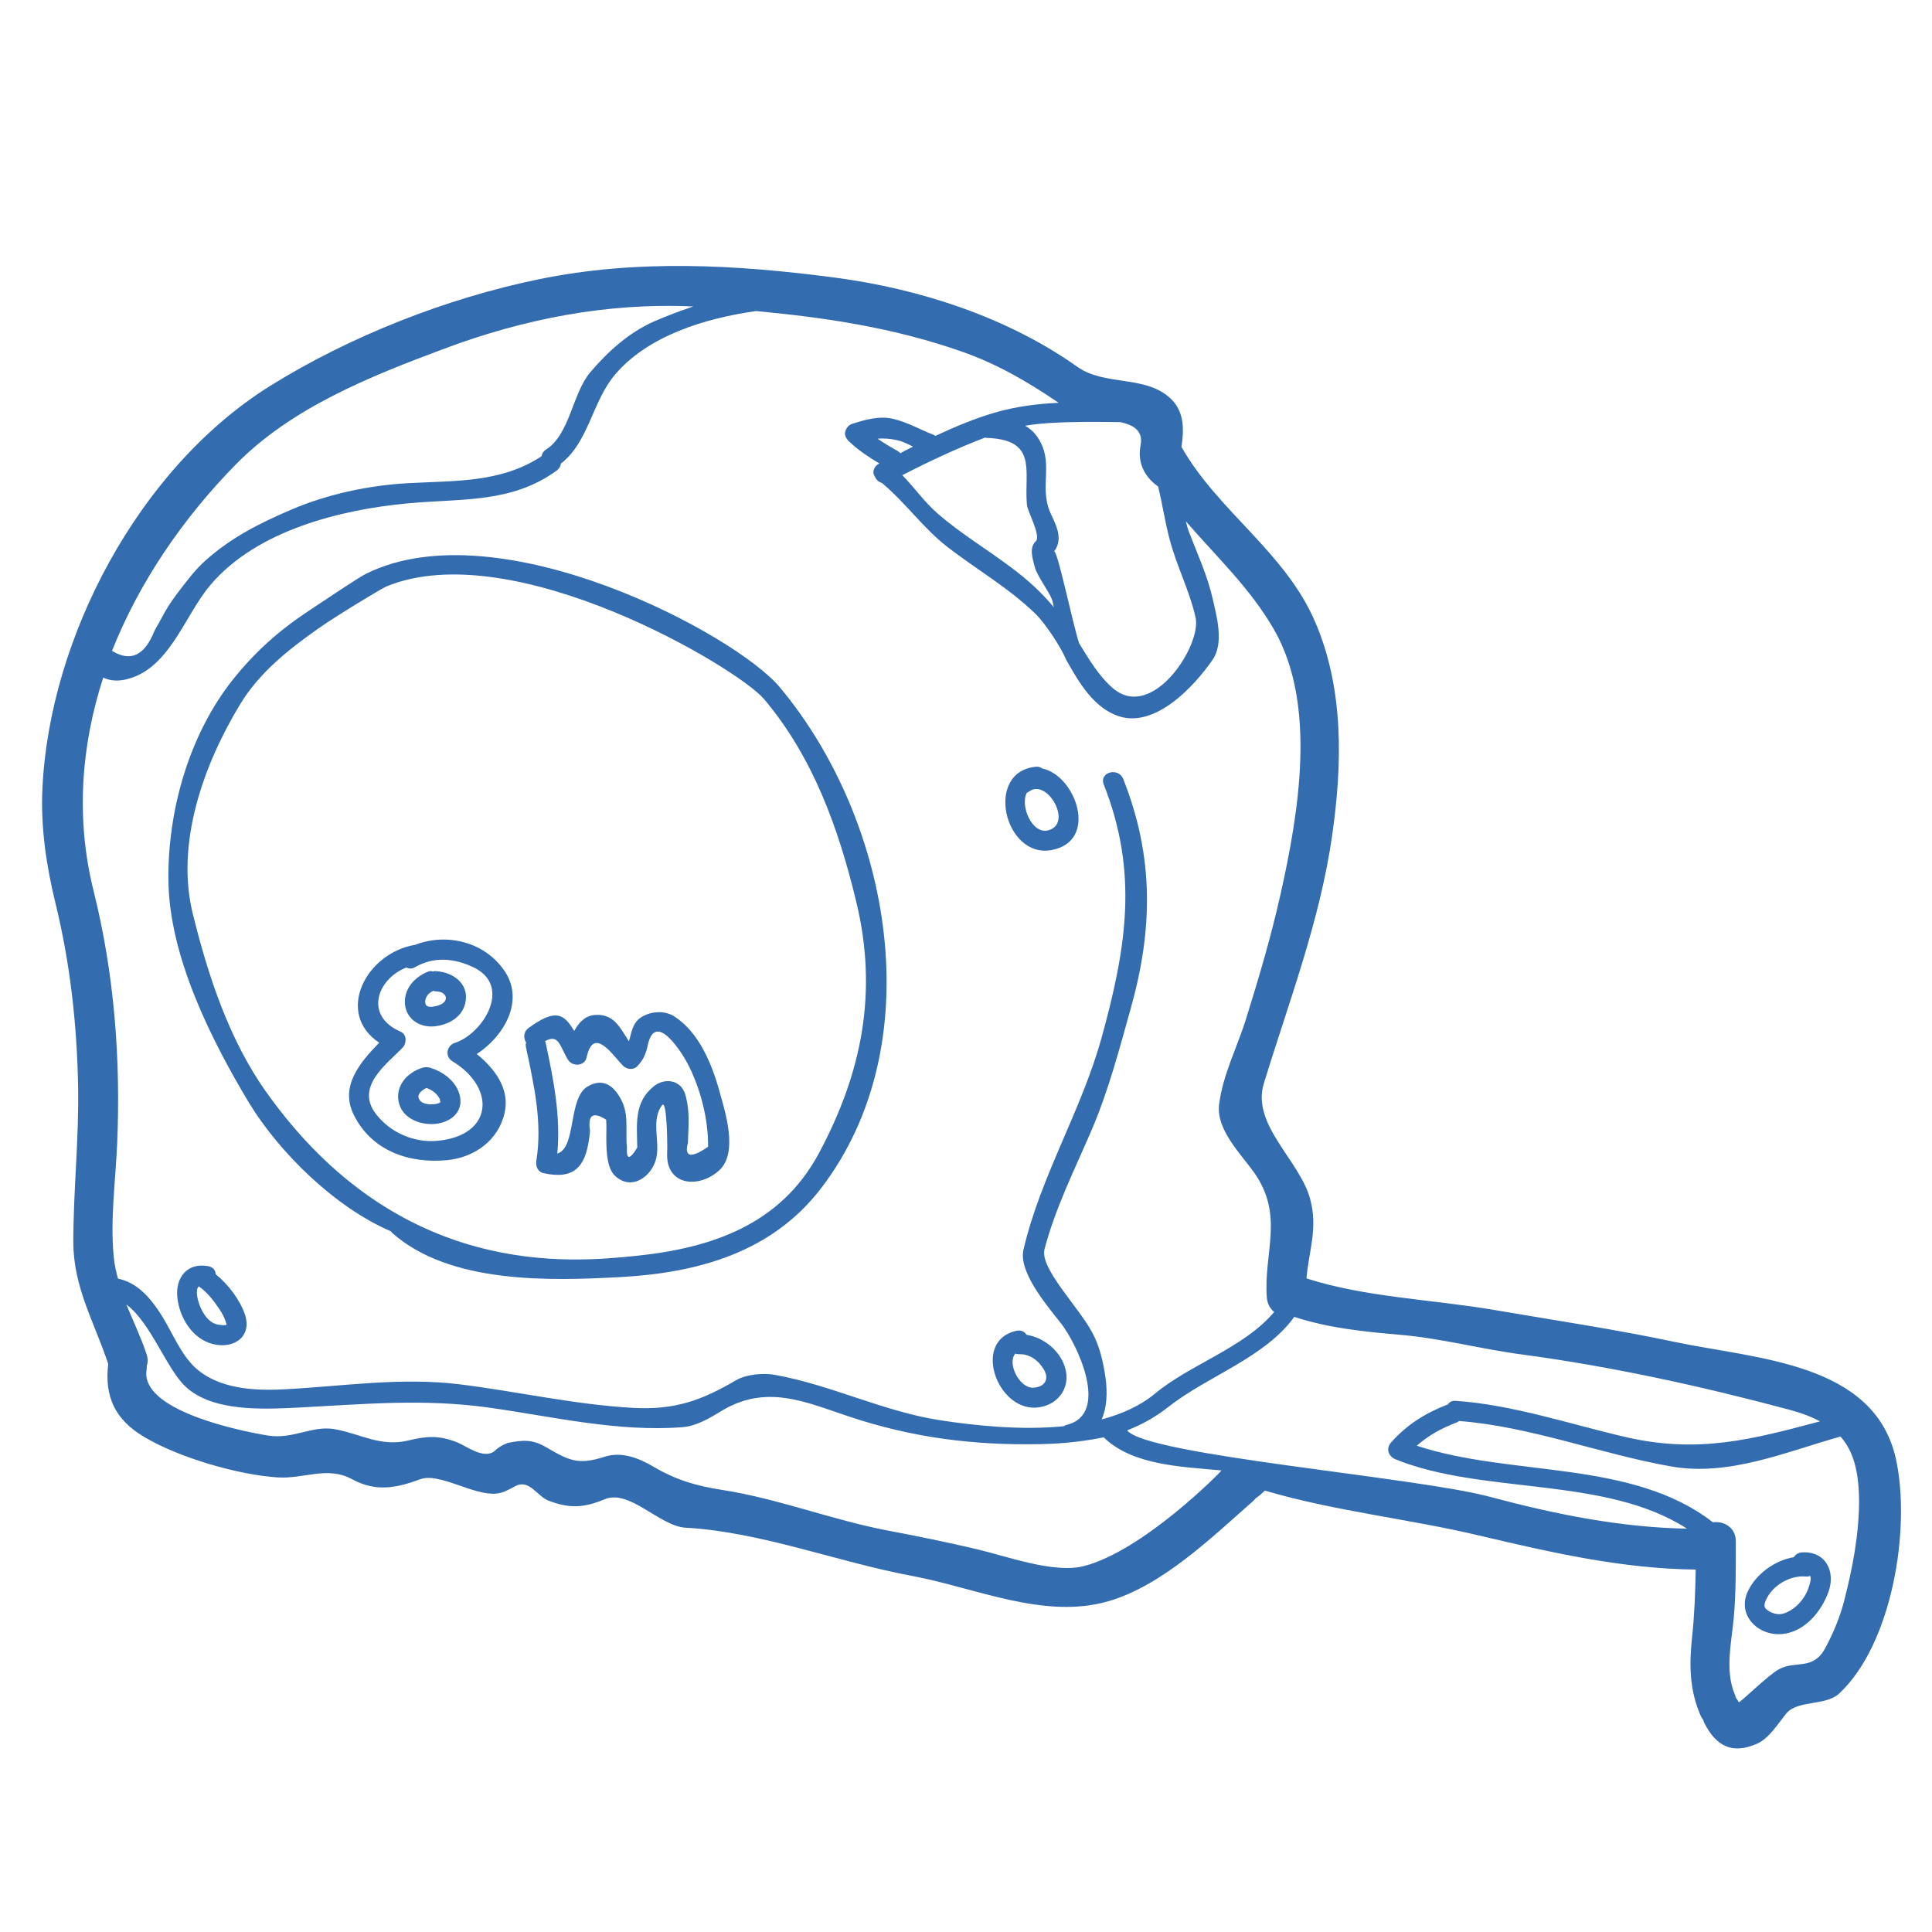 <?xml version="1.0" encoding="UTF-8"?> <!-- Creator: CorelDRAW 2021 (64-Bit) --> <svg xmlns="http://www.w3.org/2000/svg" xmlns:xlink="http://www.w3.org/1999/xlink" xmlns:xodm="http://www.corel.com/coreldraw/odm/2003" xml:space="preserve" width="200mm" height="200mm" style="shape-rendering:geometricPrecision; text-rendering:geometricPrecision; image-rendering:optimizeQuality; fill-rule:evenodd; clip-rule:evenodd" viewBox="0 0 20000 20000"> <defs> <style type="text/css"> <![CDATA[ .str0 {stroke:#CFDFE4;stroke-width:7.62;stroke-miterlimit:22.926} .fil2 {fill:#346CB0;fill-rule:nonzero} .fil4 {fill:#4CBEC1;fill-rule:nonzero} .fil0 {fill:#CFDFE4;fill-rule:nonzero} .fil3 {fill:#FF7913;fill-rule:nonzero} .fil1 {fill:#CFDFE4;fill-rule:nonzero;fill-opacity:0.502} ]]> </style> </defs> <g id="Слой_x0020_1">  <g id="XMLID_6156_"> <rect id="XMLID_6162_" class="fil0" x="33109.17" y="14781.13" width="1285.71" height="395.57"></rect> <rect id="XMLID_6161_" class="fil0" x="33810.14" y="15283.81" width="584.86" height="395.57"></rect> <rect id="XMLID_6160_" class="fil0" x="32408.21" y="15283.81" width="1285.71" height="395.57"></rect> <rect id="XMLID_6159_" class="fil0" x="31006.3" y="15283.81" width="1285.71" height="395.57"></rect> <rect id="XMLID_6158_" class="fil0" x="33109.17" y="15786.65" width="1285.71" height="395.57"></rect> <rect id="XMLID_6157_" class="fil0" x="31707.25" y="15786.65" width="1285.71" height="395.57"></rect> </g> <g id="XMLID_6040_"> <path id="XMLID_6122_" class="fil0" d="M27435.18 17755.75l-1112.14 1112.14 1464.43 1464.43 764.29 764.29 881.85 882 58.86 58.86 441 441 1440.43 -1440.43 -441 -441 667.71 -667.71 -2758.43 -2758.29 -411.14 -411.14 -995.86 995.85zm996 -878.28l293.57 293.57 -878.29 878.29 -293.71 -293.58 878.43 -878.28zm-1990.57 1990.42l911.29 -911.29 658.57 658.57 0 367.29 -458.14 458.14 326.86 326.86c-165.86,136.29 -412,126.86 -566.86,-28l-871.72 -871.57zm4394.72 1826.58l0.14 764.14 -67.14 67.14 0 -764.29 67 -66.99zm-80.86 845.14l-66.86 66.86 -0.14 -764.14 67 -67 0 764.28zm-80.72 80.71l-67.14 67.14 0 -764.29 67 -67 0.14 764.15zm-81 81l-66.86 66.86 -0.14 -764.14 67 -67 0 764.28zm-80.71 80.72l-67.14 67.14 0 -764.29 67 -67 0.14 764.15zm-81 81l-66.86 66.86 -0.14 -764.14 67 -67 0 764.28zm-80.71 80.71l-67.14 67.14 0 -764.29 67 -67 0.14 764.15zm-81 80.86l-66.86 66.86 -0.14 -764.14 67 -67 0 764.28zm-80.72 80.86l-67.14 67.14 0 -764.29 67 -67 0.14 764.15zm-80.86 80.85l-66.86 66.86 -0.14 -764.14 67 -67 0 764.28zm-80.71 80.72l-67.14 67.14 0 -764.29 67 -67 0.14 764.15zm-81 81l-12.71 12.71 -54.29 -54.29 -0.14 -655.71 67 -67 0 764.29 0.14 0zm-80.71 -55.43l-67 -67 0 -494 67 -67 0 628zm-81 -80.86l-66.86 -66.86 0 -332.43 67 -67 0 466.29 -0.14 0zm-80.72 -80.86l-67 -67 0 -170.57 67 -67 0 304.57zm-80.86 -80.85l-71.43 -71.43 71.43 -71.43 0 142.86zm1536 -1109.57l0 194.86 -67.14 67.14 0 -329.14 67.14 67.14zm-81 -81l0 356.86 -66.86 66.86 -0.14 -490.71 67 66.99zm-80.85 -80.86l0.14 518.43 -67.14 67.14 0 -652.43 67 66.86zm175.71 342.86l0 -167.14 83.57 83.57 -83.57 83.57zm-256.57 -423.72l0 680.14 -66.86 66.86 -0.14 -764.14 24.86 -24.86 42.14 42zm-1884.14 -1952.71c-122.43,122.43 -315.86,131.57 -449,27.57l871.71 -871.71 890 890 -11.14 11.14 9.86 9.86 11.14 -11.14 493.43 493.43 -604 604 -1182.57 -1182.57 -29.43 29.42zm-167.57 -1434.43l-394.43 394.43 9.86 9.86 394.43 -394.43 521.71 521.71 -932.29 932.29 29.43 29.43c154.86,154.86 401,164.14 566.86,28l1184 1184 662.86 -662.86 106 106 -633.43 633.43 -32.71 -32.71 -9.86 9.86 75.14 75.14 9.86 -9.86 -32.71 -32.71 633.43 -633.43 460.57 460.57 -608.86 608.86 -1381.57 1381.57 -881.86 -881.86 -705.43 -705.43 676.14 -676.14 676.14 676.14 -433.57 433.57 58.86 58.86 492.29 -492.29 -793.71 -793.71 -734.86 734.86 -338.29 -338.01c161.14,33.14 335.57,-12.57 460.43,-137.29l29.43 -29.43 -328.29 -328.29 423.71 -423.71 0 -436.14 -683 -683 83.29 -83.29 352.29 352.29 937.14 -937.14 81 80.86z"></path> <polygon id="XMLID_6121_" class="fil0" points="27976.18,18218.32 28395.04,17799.47 28385.18,17789.61 27966.33,18208.61 27922.18,18164.47 27912.47,18174.32 28010.47,18272.18 28020.18,18262.47 "></polygon> <rect id="XMLID_6120_" class="fil0" transform="matrix(0.707 -0.707 0.707 0.707 28083.8 19109.9)" width="13.86" height="13.86"></rect> <rect id="XMLID_6119_" class="fil0" transform="matrix(0.707 -0.707 0.707 0.707 28115.8 19141.8)" width="13.86" height="30.43"></rect> <rect id="XMLID_6118_" class="fil0" transform="matrix(0.707 -0.707 0.707 0.707 28330.5 19356.6)" width="13.86" height="30.43"></rect> <rect id="XMLID_6117_" class="fil0" transform="matrix(0.707 -0.707 0.707 0.707 28244.3 19270.5)" width="13.86" height="30.43"></rect> <rect id="XMLID_6116_" class="fil0" transform="matrix(0.707 -0.707 0.707 0.707 28287.9 19314)" width="13.86" height="30.43"></rect> <rect id="XMLID_6115_" class="fil0" transform="matrix(0.707 -0.707 0.707 0.707 28373.5 19399.6)" width="13.86" height="30.43"></rect> <rect id="XMLID_6114_" class="fil0" transform="matrix(0.707 -0.707 0.707 0.707 28201.3 19227.5)" width="13.86" height="30.43"></rect> <rect id="XMLID_6113_" class="fil0" transform="matrix(0.707 -0.707 0.707 0.707 28416.5 19442.8)" width="13.86" height="30.43"></rect> <rect id="XMLID_6112_" class="fil0" transform="matrix(0.707 -0.707 0.707 0.707 28459.6 19485.8)" width="13.86" height="30.43"></rect> <rect id="XMLID_6111_" class="fil0" transform="matrix(0.707 -0.707 0.707 0.707 28158.2 19184.3)" width="13.86" height="30.43"></rect> <rect id="XMLID_6110_" class="fil0" transform="matrix(0.707 -0.707 0.707 0.707 28502.7 19528.9)" width="13.86" height="13.86"></rect> <polygon id="XMLID_6109_" class="fil0" points="29546.33,20092.32 29494.9,20143.75 28769.75,19418.61 28821.18,19367.18 28811.47,19357.47 28698.75,19470.18 28708.61,19479.89 28760.04,19428.47 29485.04,20153.61 29433.61,20205.04 29443.47,20214.75 29556.18,20102.18 "></polygon> <path id="XMLID_6106_" class="fil0" d="M29490.04 21510.61l300.43 -300.43 -300.43 -300.43 -300.43 300.43 300.43 300.43zm-182.86 -300.57l182.86 -182.86 182.86 182.86 -182.86 182.86 -182.86 -182.86z"></path> <polygon id="XMLID_6104_" class="fil0" points="29971.75,21028.89 30272.18,20728.46 29971.75,20428.03 29671.32,20728.46 "></polygon> <polygon id="XMLID_6103_" class="fil0" points="26205.61,19053.89 26252.04,19007.47 29352.9,22108.32 29306.47,22154.75 29316.18,22164.61 29362.75,22118.04 29793.9,22549.18 29747.33,22595.75 29757.18,22605.47 29859.9,22502.75 29850.04,22493.04 29803.61,22539.47 29372.47,22108.32 29418.9,22061.89 29409.18,22052.04 29362.75,22098.47 26261.9,18997.75 26308.33,18951.18 26298.61,18941.47 26195.75,19044.18 "></polygon> <rect id="XMLID_6102_" class="fil0" transform="matrix(0.707 -0.707 0.707 0.707 30294.3 18841.3)" width="27.71" height="13.86"></rect> <rect id="XMLID_6101_" class="fil0" transform="matrix(0.707 -0.707 0.707 0.707 30255 18880.6)" width="27.71" height="13.86"></rect> <rect id="XMLID_6100_" class="fil0" transform="matrix(0.707 -0.707 0.707 0.707 29980.6 19040.6)" width="13.86" height="27.71"></rect> <rect id="XMLID_6099_" class="fil0" transform="matrix(0.707 -0.707 0.707 0.707 30019.9 19079.8)" width="13.86" height="27.71"></rect> <rect id="XMLID_6098_" class="fil0" transform="matrix(0.707 -0.707 0.707 0.707 29354.3 18413.8)" width="13.86" height="27.71"></rect> <rect id="XMLID_6097_" class="fil0" transform="matrix(0.707 -0.707 0.707 0.707 29627.9 18687.8)" width="13.86" height="27.71"></rect> <rect id="XMLID_6096_" class="fil0" transform="matrix(0.707 -0.707 0.707 0.707 29667 18727)" width="13.86" height="27.71"></rect> <rect id="XMLID_6095_" class="fil0" transform="matrix(0.707 -0.707 0.707 0.707 29588.8 18648.6)" width="13.86" height="27.71"></rect> <rect id="XMLID_6094_" class="fil0" transform="matrix(0.707 -0.707 0.707 0.707 29706.3 18766.2)" width="13.86" height="27.71"></rect> <rect id="XMLID_6093_" class="fil0" transform="matrix(0.707 -0.707 0.707 0.707 29510.9 18570.6)" width="13.86" height="27.71"></rect> <rect id="XMLID_6092_" class="fil0" transform="matrix(0.707 -0.707 0.707 0.707 29471.2 18531)" width="13.86" height="27.71"></rect> <rect id="XMLID_6091_" class="fil0" transform="matrix(0.707 -0.707 0.707 0.707 29549.4 18609.4)" width="13.86" height="27.71"></rect> <rect id="XMLID_6090_" class="fil0" transform="matrix(0.707 -0.707 0.707 0.707 29903 18962.5)" width="13.86" height="27.71"></rect> <rect id="XMLID_6089_" class="fil0" transform="matrix(0.707 -0.707 0.707 0.707 29745.5 18805.4)" width="13.86" height="27.71"></rect> <rect id="XMLID_6088_" class="fil0" transform="matrix(0.707 -0.707 0.707 0.707 29863 18923)" width="13.86" height="27.71"></rect> <rect id="XMLID_6087_" class="fil0" transform="matrix(0.707 -0.707 0.707 0.707 29784.7 18844.7)" width="13.86" height="27.71"></rect> <rect id="XMLID_6086_" class="fil0" transform="matrix(0.707 -0.707 0.707 0.707 29823.9 18883.8)" width="13.86" height="27.71"></rect> <rect id="XMLID_6085_" class="fil0" transform="matrix(0.707 -0.707 0.707 0.707 29392.8 18452.7)" width="13.86" height="27.71"></rect> <rect id="XMLID_6084_" class="fil0" transform="matrix(0.707 -0.707 0.707 0.707 30058.8 19076.9)" width="27.71" height="13.86"></rect> <rect id="XMLID_6083_" class="fil0" transform="matrix(0.707 -0.707 0.707 0.707 29157.6 18217.5)" width="13.86" height="27.71"></rect> <rect id="XMLID_6082_" class="fil0" transform="matrix(0.707 -0.707 0.707 0.707 30098.2 19037.2)" width="27.71" height="13.86"></rect> <rect id="XMLID_6081_" class="fil0" transform="matrix(0.707 -0.707 0.707 0.707 30176.7 18958.9)" width="27.71" height="13.86"></rect> <rect id="XMLID_6080_" class="fil0" transform="matrix(0.707 -0.707 0.707 0.707 30137.4 18998.1)" width="27.71" height="13.86"></rect> <rect id="XMLID_6079_" class="fil0" transform="matrix(0.707 -0.707 0.707 0.707 29196.8 18256.7)" width="13.86" height="27.71"></rect> <rect id="XMLID_6078_" class="fil0" transform="matrix(0.707 -0.707 0.707 0.707 30215.8 18919.7)" width="27.71" height="13.86"></rect> <rect id="XMLID_6077_" class="fil0" transform="matrix(0.707 -0.707 0.707 0.707 29431.9 18491.8)" width="13.86" height="27.71"></rect> <rect id="XMLID_6076_" class="fil0" transform="matrix(0.707 -0.707 0.707 0.707 29941.5 19001.4)" width="13.86" height="27.71"></rect> <rect id="XMLID_6075_" class="fil0" transform="matrix(0.707 -0.707 0.707 0.707 29235.8 18295.9)" width="13.86" height="27.71"></rect> <rect id="XMLID_6074_" class="fil0" transform="matrix(0.707 -0.707 0.707 0.707 29314.3 18374.3)" width="13.86" height="27.71"></rect> <rect id="XMLID_6073_" class="fil0" transform="matrix(0.707 -0.707 0.707 0.707 29275.2 18335.1)" width="13.86" height="27.71"></rect> <rect id="XMLID_6072_" class="fil0" transform="matrix(0.707 -0.707 0.707 0.707 27549.8 18576)" width="13.86" height="27.71"></rect> <rect id="XMLID_6071_" class="fil0" transform="matrix(0.707 -0.707 0.707 0.707 27472 18497.9)" width="13.86" height="27.71"></rect> <rect id="XMLID_6070_" class="fil0" transform="matrix(0.707 -0.707 0.707 0.707 27511.2 18537.2)" width="13.86" height="27.71"></rect> <rect id="XMLID_6069_" class="fil0" transform="matrix(0.707 -0.707 0.707 0.707 27432.7 18458.8)" width="13.86" height="27.71"></rect> <rect id="XMLID_6068_" class="fil0" transform="matrix(0.707 -0.707 0.707 0.707 27549.8 18624.9)" width="27.71" height="13.86"></rect> <rect id="XMLID_6067_" class="fil0" transform="matrix(0.707 -0.707 0.707 0.707 27510.5 18664.1)" width="27.71" height="13.86"></rect> <rect id="XMLID_6066_" class="fil0" transform="matrix(0.707 -0.707 0.707 0.707 27393.1 18419.2)" width="13.86" height="27.71"></rect> <rect id="XMLID_6065_" class="fil0" transform="matrix(0.707 -0.707 0.707 0.707 27276 18302.1)" width="13.86" height="27.71"></rect> <rect id="XMLID_6064_" class="fil0" transform="matrix(0.707 -0.707 0.707 0.707 27197.1 18223.2)" width="13.86" height="27.71"></rect> <rect id="XMLID_6063_" class="fil0" transform="matrix(0.707 -0.707 0.707 0.707 27157.8 18183.9)" width="13.86" height="27.71"></rect> <rect id="XMLID_6061_" class="fil0" transform="matrix(0.707 -0.707 0.707 0.707 27353.8 18380)" width="13.86" height="27.71"></rect> <rect id="XMLID_6060_" class="fil0" transform="matrix(0.707 -0.707 0.707 0.707 27314.6 18340.8)" width="13.86" height="27.71"></rect> <rect id="XMLID_6059_" class="fil0" transform="matrix(0.707 -0.707 0.707 0.707 27471.2 18703.7)" width="27.71" height="13.86"></rect> <rect id="XMLID_6058_" class="fil0" transform="matrix(0.707 -0.707 0.707 0.707 27236.2 18262.4)" width="13.86" height="27.71"></rect> <rect id="XMLID_6056_" class="fil0" transform="matrix(0.707 -0.707 0.707 0.707 27118.7 19056.1)" width="27.71" height="13.86"></rect> <rect id="XMLID_6055_" class="fil0" transform="matrix(0.707 -0.707 0.707 0.707 27001.7 19174.1)" width="27.71" height="13.86"></rect> <rect id="XMLID_6054_" class="fil0" transform="matrix(0.707 -0.707 0.707 0.707 27079.4 19095.3)" width="27.71" height="13.86"></rect> <rect id="XMLID_6053_" class="fil0" transform="matrix(0.707 -0.707 0.707 0.707 27040.6 19134.2)" width="27.71" height="13.86"></rect> <rect id="XMLID_6052_" class="fil0" transform="matrix(0.707 -0.707 0.707 0.707 26961.8 19212.8)" width="27.71" height="13.86"></rect> <rect id="XMLID_6051_" class="fil0" transform="matrix(0.707 -0.707 0.707 0.707 26922.7 19252.1)" width="27.71" height="13.86"></rect> <rect id="XMLID_6050_" class="fil0" transform="matrix(0.707 -0.707 0.707 0.707 26883.5 19291.2)" width="27.71" height="13.86"></rect> <rect id="XMLID_6049_" class="fil0" transform="matrix(0.707 -0.707 0.707 0.707 27275.4 18899.3)" width="27.71" height="13.86"></rect> <rect id="XMLID_6048_" class="fil0" transform="matrix(0.707 -0.707 0.707 0.707 27353.9 18820.9)" width="27.71" height="13.86"></rect> <rect id="XMLID_6047_" class="fil0" transform="matrix(0.707 -0.707 0.707 0.707 27314.7 18860)" width="27.71" height="13.86"></rect> <rect id="XMLID_6046_" class="fil0" transform="matrix(0.707 -0.707 0.707 0.707 27157.9 19016.9)" width="27.71" height="13.86"></rect> <rect id="XMLID_6045_" class="fil0" transform="matrix(0.707 -0.707 0.707 0.707 27393 18781.7)" width="27.71" height="13.86"></rect> <rect id="XMLID_6044_" class="fil0" transform="matrix(0.707 -0.707 0.707 0.707 27197.1 18977.6)" width="27.71" height="13.86"></rect> <rect id="XMLID_6043_" class="fil0" transform="matrix(0.707 -0.707 0.707 0.707 27236.3 18938.5)" width="27.71" height="13.86"></rect> <rect id="XMLID_6042_" class="fil0" transform="matrix(0.707 -0.707 0.707 0.707 27432.3 18742.5)" width="27.71" height="13.86"></rect> <polygon id="XMLID_6041_" class="fil0" points="26237.75,18714.04 27197.9,17753.75 27246.9,17802.75 27256.75,17792.89 27207.75,17743.89 27340.04,17611.61 27389.04,17660.61 27398.75,17650.89 27349.75,17601.89 28262.75,16688.89 28311.75,16737.89 28321.47,16728.18 28213.75,16620.32 28203.9,16630.18 28252.9,16679.18 27340.04,17592.04 27291.04,17543.04 27281.18,17552.89 27330.18,17601.89 27197.9,17734.18 27148.9,17685.18 27139.18,17694.89 27188.18,17743.89 26227.9,18704.18 26178.9,18655.18 26169.04,18665.04 26276.9,18772.75 26286.61,18763.04 "></polygon> </g> <path id="XMLID_6324_" class="fil0" d="M30255.23 14852.02l0 -178.43 -676.14 0c0,294.71 -238.86,533.71 -533.86,533.71 -294.71,0 -533.71,-238.86 -533.71,-533.71l-676.29 0 0 178.43 262.86 66.71c23.14,89.43 58.57,173.14 104.29,250.86l-138.86 233.29 252.57 252.71 233.43 -139c77.57,45.71 161.29,81.14 250.71,104.29l66.71 262.86 357.15 0 66.71 -262.86c89.43,-23.14 173.14,-58.57 250.71,-104.29l233.43 139 252.57 -252.71 -139 -233.29c45.86,-77.71 81.29,-161.43 104.29,-250.86l262.43 -66.71z"></path> <g id="XMLID_5771_"> <polygon id="XMLID_5804_" class="fil0" points="33126.27,20258 33188.55,20122 33637.27,19673.29 33710.98,19746.86 33262.13,20195.72 "></polygon> <polygon id="XMLID_5803_" class="fil1" points="33126.27,20258 33674.13,19710.15 33710.98,19746.86 33262.13,20195.72 "></polygon> <polygon id="XMLID_5799_" class="fil0" points="33603.13,19707.43 33600.98,19637 33635.27,19602.86 33708.27,19675.86 33781.41,19749 33747.13,19783.15 33676.7,19781.15 33639.84,19744.29 "></polygon> </g> <g id="XMLID_6338_"> <path id="XMLID_6342_" class="fil0" d="M33454.85 18204.46l-393.45 0 -196.72 341.03 196.72 341.02 393.45 0 196.72 -341.02 -196.72 -341.03zm-380.42 340.7c0,-101.21 82.15,-183.7 183.7,-183.7 101.54,0 183.7,82.16 183.7,183.7 0,101.54 -82.16,183.7 -183.7,183.7 -101.55,0 -183.7,-82.16 -183.7,-183.7z"></path> <path id="XMLID_6339_" class="fil0 str0" d="M33378.37 18337.07l-240.49 0 -120.25 208.09 120.25 208.08 240.49 0 120.25 -208.08 -120.25 -208.09zm-120.24 391.79c-101.55,0 -183.7,-82.16 -183.7,-183.7 0,-101.21 82.15,-183.7 183.7,-183.7 101.54,0 183.7,82.16 183.7,183.7 -0.33,101.54 -82.16,183.7 -183.7,183.7z"></path> </g> <polygon id="XMLID_5891_" class="fil2" points="41466.29,20293.94 44056.15,22883.8 41466.29,22883.8 "></polygon> <polygon id="XMLID_5874_" class="fil2" points="52193.73,20662.19 49603.87,23252.05 52193.73,23252.05 "></polygon> <rect id="XMLID_5067_" class="fil3" x="36426.05" y="19016.25" width="21000" height="942.43"></rect> <polygon id="XMLID_5064_" class="fil2" points="55488.06,17972.72 40665.48,17972.72 41607.91,17030.15 54545.63,17030.15 "></polygon> <polygon id="XMLID_5914_" class="fil3" points="55252.88,18374.03 41014.88,18374.03 44199.31,15189.75 52068.74,15189.75 "></polygon> <polygon id="XMLID_5904_" class="fil2" points="52021.69,18179 44023.83,18179 44709.4,17493.43 51335.98,17493.43 "></polygon> <path class="fil2" d="M19626.69 15104.23c-220.94,-1003.27 -1445.01,-1034.2 -2285.14,-1211.79 -623.37,-132.07 -1250.94,-224.98 -1876.48,-332.35 -631.62,-107.36 -1331.43,-130.05 -1940.5,-326.14 22.68,-280.76 121.81,-516.01 37.13,-825.67 -109.38,-398.39 -608.92,-765.86 -478.87,-1191.12 262.12,-856.75 580.02,-1676.21 708.05,-2572.12 105.34,-736.95 121.82,-1513.07 -175.42,-2204.65 -309.67,-724.52 -1007.32,-1147.77 -1385.19,-1814.49 26.88,-173.41 30.93,-357.07 -103.17,-491.31 -260.1,-258.08 -685.37,-132.07 -976.39,-338.56 -718.32,-509.95 -1626.65,-805.02 -2495.68,-920.62 -1027.98,-136.26 -2062.17,-194.06 -3082.05,16.48 -951.69,196.08 -1954.96,590.43 -2778.61,1104.42 -1358.31,848.36 -2283.11,2605.2 -2355.36,4167.83 -18.64,394.35 39.16,790.57 132.07,1172.48 154.76,629.59 224.99,1259.18 237.42,1905.39 10.26,540.87 -49.57,1079.56 -49.57,1618.41 2.03,470.64 216.75,823.65 361.25,1259.18 -39.16,338.56 68.06,575.98 375.71,757.62 357.06,212.56 974.37,392.17 1380.99,417.03 276.57,16.47 511.97,-121.82 772.07,20.66 243.63,132.07 456.19,88.72 701.84,-2.02 196.09,-72.25 551.12,171.37 786.52,148.69 76.44,-8.24 125.86,-39.16 196.08,-76.44 144.5,-78.47 229.18,105.34 342.62,148.69 218.77,84.67 367.46,76.44 586.23,-14.45 253.89,-105.34 569.77,280.76 833.92,295.21 780.3,43.35 1573.03,355.04 2347.13,499.54 652.27,121.82 1366.54,454.17 2029.22,262.13 559.36,-160.98 1075.52,-664.71 1500.79,-1038.39 10.25,-8.23 16.47,-18.64 24.71,-26.87 35.11,-22.69 66.03,-51.59 94.93,-80.49 728.72,214.73 1486.34,291.02 2225.31,466.59 743.17,175.43 1473.91,342.61 2235.58,350.99 -4.19,233.23 -12.43,464.43 -37.14,695.63 -30.92,289 -28.9,544.91 86.7,813.4 8.24,18.64 16.47,33.09 26.88,45.37 4.19,12.43 8.23,22.69 12.42,33.09 123.84,243.63 291.03,326.14 542.89,216.75 125.86,-53.61 222.97,-212.56 305.48,-313.71 113.58,-140.31 406.62,-78.46 544.91,-204.32 553.58,-512.26 747.65,-1713.78 590.72,-2430.07zm-974.37 966.13c-39.16,4.19 -66.04,22.69 -82.51,49.56 -200.28,33.09 -394.34,177.59 -476.85,355.04 -115.6,247.68 111.41,468.62 365.44,439.72 229.18,-26.88 398.39,-235.39 470.64,-437.7 76.3,-214.58 -35.26,-423.09 -276.72,-406.62zm68.06 371.51c-41.33,117.62 -146.52,233.22 -268.34,264.29 -57.8,14.45 -130.05,-12.42 -171.37,-51.58 -37.14,-35.12 6.21,-103.18 24.7,-136.27 76.45,-123.84 241.47,-212.56 388.13,-198.11 18.64,2.02 33.09,-2.02 45.38,-6.21 12.57,28.9 0.14,76.29 -18.5,127.88zm-13275.43 -5600.42c82.51,390.16 171.38,774.09 107.36,1174.65 -8.23,53.61 12.43,113.58 72.25,128.03 315.88,70.23 435.53,-61.99 474.83,-363.28 4.19,-26.87 6.22,-51.58 8.24,-78.46 -24.71,-160.97 30.92,-198.11 167.19,-111.41 6.21,74.27 0,150.71 2.02,224.99 2.02,105.34 6.21,272.53 86.7,353.01 171.38,167.19 390.15,10.26 431.48,-185.83 37.14,-171.37 -57.8,-394.34 59.82,-542.89 49.57,-61.99 55.78,425.27 51.59,493.33 -16.47,342.61 330.33,375.7 540.87,179.61 196.08,-181.63 59.82,-602.71 2.02,-811.22 -78.46,-284.81 -212.56,-617.17 -472.66,-782.33 -96.96,-59.82 -231.2,-51.59 -328.16,4.19 -103.18,59.82 -109.39,163.14 -138.29,255.91 -90.89,-138.29 -152.74,-291.02 -359.23,-272.53 -96.96,10.26 -160.97,80.49 -206.49,165.17 -107.37,-175.43 -187.85,-237.42 -472.66,-30.93 -55.78,41.33 -53.61,107.37 -24.71,152.74 -6.36,12.14 -6.36,28.76 -2.17,47.25zm435.52 130.05c45.38,72.25 171.38,68.06 192.05,-24.71 72.25,-342.61 284.81,-2.02 379.89,88.73 39.16,37.13 109.39,43.35 146.52,0 64.02,-68.06 86.7,-123.84 107.37,-218.78 80.48,-365.44 363.27,101.15 408.79,187.85 134.24,255.92 218.77,578.01 214.73,867.01 -177.59,121.81 -247.68,107.36 -208.52,-41.33 2.03,-55.78 4.19,-111.41 6.22,-165.16 4.19,-115.6 -2.03,-231.2 -35.12,-340.59 -45.37,-144.5 -208.51,-169.21 -319.92,-82.51 -210.54,165.16 -179.62,392.17 -175.43,637.83 -78.46,128.02 -113.57,128.02 -107.36,0 -6.21,-61.99 -4.19,-125.86 -4.19,-189.88 0,-101.15 -2.02,-196.09 -47.54,-291.02 -74.28,-152.74 -189.88,-247.68 -353.02,-152.74 -208.51,119.79 -113.58,633.78 -315.88,695.63 37.14,-392.18 -39.16,-765.86 -121.81,-1153.99 -2.02,-4.19 -4.19,-6.21 -4.19,-10.26 144.5,-78.46 150.71,53.61 237.41,193.92zm-1401.65 664.71c160.97,-4.19 319.92,-107.37 282.78,-286.98 -30.92,-152.74 -177.59,-260.1 -319.92,-299.26 -2.02,0 -2.02,0 -2.02,0 -8.24,-2.03 -16.48,-2.03 -26.88,-2.03 -8.24,0 -16.47,0 -24.71,2.03 -2.02,0 -2.02,0 -4.19,0 -146.52,41.33 -272.53,160.97 -262.13,319.92 14.45,185.83 191.9,270.51 357.07,266.32zm-64.02 -373.54c57.8,20.67 107.37,55.78 136.27,111.41 6.21,12.43 4.19,43.35 12.42,26.88 -6.21,16.47 -30.92,24.71 -64.01,28.9 -70.23,8.24 -152.74,-4.19 -167.19,-70.23 -8.23,-37.13 37.14,-76.44 82.51,-96.96zm99.13 -639.99c158.95,-22.69 301.43,-117.62 309.66,-291.03 8.24,-177.59 -167.18,-276.57 -324.11,-278.74 -6.21,0 -10.26,2.03 -16.47,4.19 -18.64,-6.21 -37.14,-6.21 -53.61,2.03 -138.29,55.77 -249.85,177.59 -237.42,336.54 16.48,163 165.02,249.7 321.95,227.01zm-28.9 -365.44c6.21,2.02 10.26,4.19 16.47,4.19 26.88,2.02 64.02,4.19 84.68,20.66 18.64,14.45 28.9,33.09 28.9,41.33 6.21,53.61 -53.61,84.68 -119.79,94.93 -28.9,6.22 -55.78,6.22 -74.27,-4.19 -12.43,-6.21 -18.64,-24.71 -18.64,-33.09 -6.07,-47.39 26.87,-101 82.65,-123.83zm-821.63 1286.05c183.66,367.47 565.57,503.73 963.96,466.6 286.98,-26.88 534.66,-208.52 596.65,-491.31 55.77,-247.67 -103.18,-458.21 -289,-606.9 276.57,-179.61 495.49,-542.89 293.19,-852.55 -200.28,-305.48 -598.67,-406.63 -929,-278.75 -513.99,84.68 -831.89,710.08 -373.68,1013.53 -200.13,206.49 -410.67,452.15 -262.12,749.38zm505.75 -699.67c41.33,-43.35 43.35,-134.24 -20.66,-163.14 -383.94,-165.17 -243.63,-547.08 57.8,-664.7 26.87,12.42 57.8,16.47 90.89,-4.19 194.06,-111.42 402.58,-92.92 600.69,0 412.84,194.06 101.15,691.58 -189.88,784.49 -84.67,28.9 -105.34,140.31 -24.71,189.87 458.22,278.75 417.03,772.07 -156.92,823.66 -241.46,22.69 -487.12,-86.7 -633.78,-276.58 -220.8,-284.81 115.6,-520.2 276.57,-689.41zm-121.67 1903.22c4.19,4.19 6.21,10.26 10.26,14.45 596.64,530.46 1628.67,499.54 2378.05,458.21 798.95,-45.37 1552.37,-258.08 2056.1,-908.33 1160.2,-1500.78 732.77,-3816.84 -417.03,-5193.79 -452.14,-549.1 -2908.65,-1859.87 -4283.43,-1178.69 -84.68,41.32 -414.87,266.31 -600.69,388.12 -305.48,202.31 -557.34,427.29 -784.5,714.27 -452.14,571.79 -672.94,1360.33 -662.68,2078.79 10.26,782.33 439.72,1639.07 836.08,2299.59 315.88,516.15 889.84,1079.71 1467.84,1327.38zm-1566.82 -5447.68c200.28,-334.37 503.73,-573.81 817.44,-794.75 185.83,-130.05 637.83,-404.61 701.84,-433.51 1312.93,-540.86 3639.4,844.32 3909.76,1166.27 505.75,598.67 770.04,1335.62 951.68,2087.02 229.18,935.07 66.04,1775.34 -385.96,2617.49 -396.37,734.93 -1104.42,978.42 -1892.96,1059.05 -685.37,70.23 -2446.26,239.44 -3821.04,-1688.64 -388.13,-542.89 -606.9,-1209.61 -765.85,-1853.8 -179.61,-730.59 111.41,-1539.8 485.09,-2159.13zm-247.82 5891.44c-2.02,-39.16 -24.71,-72.25 -74.27,-82.51 -220.94,-43.35 -346.81,119.79 -322.1,328.16 22.69,204.33 154.76,423.25 365.45,476.86 216.75,55.77 408.79,-74.28 334.37,-303.46 -51.58,-152.73 -171.23,-311.68 -303.45,-419.05zm45.52 524.4c-115.6,-6.22 -185.83,-125.86 -218.78,-222.97 -14.45,-41.33 -39.16,-142.48 -2.02,-175.42 86.7,57.8 156.93,150.71 214.73,237.41 30.92,45.38 55.78,92.92 70.23,146.53 2.02,6.21 2.02,10.26 2.02,14.45 -18.79,6.21 -55.92,2.02 -66.18,0zm8442.89 856.74c224.99,-12.43 369.49,-204.32 303.45,-417.03 -53.61,-173.4 -216.75,-307.64 -396.36,-336.54 -22.69,-33.09 -59.83,-53.61 -109.39,-41.33 -454.17,103.32 -202.3,815.42 202.3,794.9zm-210.54 -559.51c10.26,4.19 22.69,6.22 35.12,6.22 113.57,-4.19 204.32,64.01 260.1,158.95 59.82,101.15 8.23,181.64 -109.39,187.85 -140.45,8.24 -274.55,-249.84 -185.83,-353.02zm373.68 -5212.28c495.5,-90.9 251.87,-774.09 -94.94,-844.32 -16.47,-12.43 -37.13,-20.67 -64.01,-18.64 -540.87,49.56 -328.3,951.68 158.95,862.96zm-253.89 -594.62c10.26,-4.2 18.64,-8.24 26.88,-14.45 185.83,-132.08 452.14,336.54 194.07,404.6 -167.34,45.52 -295.36,-257.94 -220.95,-390.15zm970.18 -3835.35c136.27,30.93 235.39,90.9 206.49,239.44 -10.26,53.61 -47.54,264.29 181.64,427.29 43.35,177.59 70.23,359.23 117.63,540.87 72.25,278.74 206.49,532.63 270.36,815.42 64.01,286.97 -447.96,1081.73 -856.75,730.74 -142.48,-121.82 -247.67,-299.26 -348.82,-464.43 -64.02,-189.87 -229.18,-988.82 -260.11,-949.51 105.35,-136.27 10.26,-293.2 -39.16,-404.61 -121.81,-284.81 53.61,-524.39 -142.47,-794.75 -33.09,-45.37 -72.25,-78.46 -117.63,-103.17 315.88,-57.95 980.59,-35.26 988.82,-37.29zm-1401.66 158.96c4.2,2.02 8.24,4.19 12.43,4.19 536.68,16.47 388.13,344.78 419.05,691.58 6.22,72.25 150.72,324.11 90.89,379.89 -72.25,68.06 -28.9,185.83 -10.25,262.12 22.68,92.92 150.71,260.11 177.59,336.55 10.26,26.87 14.45,55.77 20.66,82.51 -128.03,-152.74 -270.36,-284.81 -443.76,-412.84 -251.87,-189.88 -520.2,-348.83 -759.64,-557.34 -138.29,-119.79 -239.44,-268.34 -365.44,-396.37 280.47,-144.64 563.26,-276.86 858.47,-390.29zm-879.43 162.99c-8.23,-8.23 -12.42,-14.45 -22.68,-20.66 -72.25,-41.33 -144.5,-82.51 -212.56,-130.05 61.99,-4.19 123.83,-2.02 198.11,14.45 57.8,12.43 113.57,39.16 169.21,68.06 -47.4,22.83 -90.75,45.52 -132.08,68.2zm-6872.02 109.39c578,-584.22 1383.02,-904.14 2138.61,-1186.93 833.91,-313.71 1700.92,-483.07 2590.75,-441.74 -136.26,45.37 -272.52,96.96 -406.62,154.76 -260.1,115.6 -474.83,309.67 -658.49,524.4 -187.85,220.94 -210.54,642.01 -458.21,800.96 -28.9,18.64 -43.35,43.35 -47.54,70.23 -419.06,276.57 -893.89,251.87 -1381,278.74 -406.62,22.69 -825.67,111.41 -1201.38,270.36 -334.37,142.48 -633.78,293.2 -904.14,536.68 -111.41,101.15 -200.28,224.99 -291.02,342.61 -59.83,80.49 -113.58,163.14 -158.95,251.87 -24.71,43.35 -47.54,84.67 -70.23,125.86 -101.15,258.07 -247.68,326.13 -439.72,208.51 284.67,-718.31 740.86,-1380.99 1287.94,-1936.31zm-1226.24 8434.8c-20.66,-72.25 -35.11,-144.5 -43.35,-218.77 -39.16,-390.16 18.64,-794.76 35.12,-1184.91 37.13,-877.26 -30.93,-1754.67 -243.63,-2607.23 -187.85,-751.4 -130.05,-1504.83 99.13,-2210.86 59.82,28.9 132.07,39.16 218.77,22.69 464.43,-94.94 617.16,-660.52 891.72,-982.61 478.87,-563.55 1345.88,-780.3 2049.88,-844.32 551.13,-51.58 1063.1,2.03 1533.74,-338.56 26.87,-20.67 41.32,-45.38 43.35,-72.25 291.02,-224.99 324.11,-646.07 563.55,-924.81 334.37,-392.17 912.38,-578 1457.43,-654.44 724.53,68.06 1418.13,171.38 2122.14,417.03 369.49,128.02 691.58,315.88 1009.49,532.63 -218.78,10.26 -435.53,37.13 -652.28,99.12 -212.56,62 -421.08,148.7 -623.38,243.63 -4.19,-2.02 -8.23,-6.21 -12.42,-8.23 -144.51,-55.78 -266.32,-130.05 -421.08,-167.19 -144.5,-35.11 -289,6.21 -425.27,49.56 -33.09,10.26 -53.61,33.09 -64.01,55.78 -18.64,33.09 -18.64,70.23 10.26,105.34 2.02,2.02 4.19,4.19 4.19,6.21 0,2.03 2.02,4.2 4.19,6.22 6.21,6.21 10.26,10.26 16.47,14.45 2.03,2.02 4.19,4.19 6.22,6.21 90.89,84.68 194.06,152.74 301.43,216.75 -51.59,26.88 -80.49,84.68 -47.54,134.24 14.45,33.09 39.16,57.8 74.27,68.06 243.63,202.31 425.26,466.6 681.18,664.71 303.45,233.22 627.56,419.05 906.16,687.39 103.17,99.13 270.36,355.04 315.88,470.64 140.31,251.86 291.02,503.73 544.91,590.43 379.89,128.02 782.33,-305.48 974.37,-582.2 121.81,-175.42 41.33,-456.19 0,-637.82 -51.59,-229.18 -152.74,-449.98 -237.41,-668.9 -16.48,-41.32 -28.9,-84.67 -39.16,-128.02 313.71,363.27 666.72,693.6 910.35,1116.84 452.14,780.31 255.91,1911.6 70.23,2743.49 -96.96,433.51 -222.97,860.8 -355.04,1284.04 -92.91,301.43 -239.44,573.81 -280.77,889.69 -35.11,260.1 224.99,516.01 359.23,703.86 319.93,449.98 99.13,829.87 134.24,1298.49 6.22,66.03 35.12,115.6 76.45,148.69 -311.69,371.51 -867.01,540.86 -1232.45,844.32 -154.76,128.02 -344.78,212.56 -553.3,268.33 53.61,-123.83 59.83,-272.52 41.33,-421.07 -24.71,-169.21 -59.82,-334.38 -142.48,-485.09 -142.47,-262.12 -538.84,-658.49 -491.3,-854.58 113.58,-431.48 311.69,-823.65 487.11,-1232.45 175.43,-408.79 286.98,-836.08 406.63,-1263.37 231.2,-823.65 239.44,-1570.86 -78.47,-2374 -49.56,-123.84 -249.84,-70.23 -202.3,55.78 363.28,914.54 233.23,1700.92 -20.66,2619.65 -208.51,757.62 -631.61,1434.75 -809.2,2196.42 -53.61,227.01 229.17,563.55 385.96,761.66 167.18,210.54 516.01,941.28 61.99,1052.83 -12.43,4.19 -20.67,8.24 -30.92,14.45 -435.53,43.35 -900.1,-4.19 -1267.42,-59.82 -594.48,-88.73 -1137.37,-367.47 -1727.8,-472.66 -117.62,-20.67 -293.19,-4.19 -396.36,55.77 -359.23,210.54 -633.78,309.67 -1065.12,286.98 -602.71,-33.09 -1197.33,-169.21 -1793.83,-243.63 -621.35,-76.44 -1209.62,20.67 -1826.92,51.59 -311.69,16.47 -681.18,-6.21 -918.6,-229.18 -140.31,-132.07 -229.17,-346.8 -328.16,-511.96 -123.98,-200.72 -260.24,-361.69 -466.74,-405.04zm9995.41 2976.72c-307.64,78.46 -802.99,-105.34 -1104.42,-175.43 -307.64,-72.25 -617.16,-136.26 -926.82,-194.06 -571.79,-109.39 -1133.32,-330.33 -1705.11,-419.05 -270.36,-41.33 -481.05,-103.18 -716.29,-241.46 -150.72,-88.73 -330.33,-160.98 -509.95,-101.16 -268.34,86.71 -365.44,37.14 -598.66,-99.12 -144.5,-84.68 -243.63,-76.44 -398.39,-45.38 -53.61,18.64 -101.15,47.54 -140.31,86.7 -115.6,84.68 -286.98,-55.77 -390.16,-94.93 -179.61,-70.23 -307.64,-64.02 -493.32,-18.64 -293.19,72.25 -495.49,-66.04 -767.88,-115.6 -233.22,-41.33 -431.48,107.36 -691.58,66.03 -305.47,-49.56 -1316.98,-262.12 -1257.16,-674.96 2.03,-16.47 4.19,-30.92 2.03,-45.37 12.42,-35.12 14.45,-76.44 -2.03,-123.84 -57.8,-173.4 -138.28,-340.59 -208.51,-511.97 251.86,185.83 412.84,660.52 611.09,848.37 280.77,264.29 807.18,235.39 1156.01,218.77 689.41,-35.11 1308.74,-96.96 2002.35,2.02 654.44,92.92 1321.17,251.87 1987.89,200.28 144.51,-12.42 276.58,-90.89 398.39,-165.16 466.6,-284.81 869.03,-96.96 1321.17,53.61 660.52,220.94 1296.32,301.43 1992.09,286.98 86.7,-2.03 346.8,-8.24 648.23,-70.23 297.24,289 796.78,303.45 1220.02,342.61 -16.76,24.85 -817.73,836.08 -1428.68,990.99zm4204.98 -718.46c-772.07,-206.49 -3558.91,-429.31 -3752.83,-687.39 146.52,-57.8 289,-134.24 427.29,-243.63 406.62,-319.92 990.84,-503.73 1302.53,-931.02 359.22,117.63 724.52,152.74 1100.22,185.83 427.29,37.14 838.11,148.69 1263.38,204.32 924.8,123.84 1864.06,330.33 2764.15,571.79 123.84,33.09 227.01,72.25 313.71,119.79 -691.58,183.67 -1257.15,338.57 -2016.8,160.98 -569.76,-132.08 -1168.43,-334.38 -1754.67,-373.68 -39.16,-4.19 -66.04,14.45 -80.49,37.14 -231.2,88.72 -421.07,206.49 -588.26,394.34 -55.78,64.01 -26.88,142.48 45.38,173.4 910.35,369.49 2171.7,171.38 3018.04,718.31 -691.58,-12.28 -1370.74,-150.57 -2041.65,-330.18zm3668.29 1079.71c-43.35,169.21 -111.41,330.33 -194.06,485.09 -128.03,239.44 -307.64,125.86 -481.04,220.94 -113.58,61.99 -408.8,355.04 -414.87,340.59 -8.23,-16.48 -18.64,-30.93 -28.9,-43.35 -4.19,-12.43 -6.21,-24.71 -12.42,-37.14 -105.34,-245.65 -33.09,-542.89 -10.26,-798.94 22.68,-260.11 20.66,-524.4 20.66,-784.5 0,-146.52 -123.84,-212.56 -237.41,-198.11 -840.13,-652.28 -2085.01,-468.62 -3065.44,-792.73 119.79,-105.34 251.86,-179.62 414.86,-241.46 10.26,-4.19 16.47,-10.26 22.69,-14.45 734.93,55.78 1469.71,342.61 2196.41,470.64 598.66,105.34 1184.9,-150.72 1752.65,-309.67 136.26,154.76 189.87,365.44 192.04,662.68 -0.15,353.02 -68.21,703.87 -154.91,1040.41z"></path> <path class="fil2" d="M44626.22 5725.53c-10.29,-46.29 -32.86,-88.57 -42.86,-135.14 -9.86,-46.71 -632.43,-2883.57 -643.86,-2919.57 -1.29,-3.86 -2.14,-6.29 -3,-7.86 1.29,-0.14 2.86,-1.43 5.14,-5.29 4.86,-8.14 3.29,-16.71 1.43,-25.14 -7.14,-33.43 -0.57,-68.29 -13.43,-100.71 -2.29,-5.57 -6.86,-8.57 -11.57,-9.29 -1.43,-1 -3.14,-1.71 -5.29,-2 -52.71,-8.71 -109.43,-2.29 -162.86,-3.43 -65.43,-1.57 -131,-4.29 -196.43,-5.57 -64.71,-1.29 -129.43,-0.86 -194.14,0.57 -55,1.14 -111.14,-1.71 -165.43,8.43 -0.14,0 -0.29,0.14 -0.29,0.14 -7.71,-0.71 -16,3.86 -15.71,13.71 0.57,26.29 -4.86,54.86 -11,80.57 -3.14,13 -2.14,24.57 10.71,32 12.43,7.29 16,4.14 17.14,22.14 0.86,14.43 -3.14,29 -6.43,42.86 -6.86,28.86 -14.86,56.86 -20.71,86 -15.14,76.43 -28.57,153.14 -39.57,230.29 -10.86,75 -372.29,2055.29 -372.71,2082.14 -0.29,17.29 -16.14,30 -17.86,47.57 -2.57,24.86 -9.71,71.29 23,81.43 20.43,6.29 58.57,10.43 71.43,-12.14 19.71,-34.57 15.14,-76.86 14.14,-114.86 -2.29,-83 191,-221.86 202.29,-238 75.57,-2.57 148.57,-23.43 223.86,-29 28.57,-2.14 57.86,-8.14 86.43,-2 16.86,3.57 34,28.86 44.71,40.71 11.86,13.14 23.71,26 36.71,38.14 1.57,52.43 9.71,104.57 13.57,156.86 4.71,64.71 11.71,129.29 17.86,193.86 11.57,121.14 33.57,244.43 35.14,366.14 -0.86,25.57 3.71,50.14 8.14,75.29 3,17.71 4.14,34.14 1.43,51.86 -0.57,3.57 -0.57,5.71 -0.29,6.86l0 0c-12.14,3.29 -14.86,15.57 -14.43,26 0.43,7.29 11.86,60 12.14,78 0.71,46.29 18.71,70.43 49.57,104.29 25.29,27.86 60.71,17 93.14,7.57 35.29,-10.29 18.57,-61.57 14.71,-85.86 -3.29,-21 -4,-43.57 -12.14,-63.43 -17.86,-43.57 188.14,-326.14 209.71,-378.14 108.71,-18.43 215.29,-45.86 326,-48.43 29,32.86 187.29,160.71 237.86,205.57 0.71,70.29 3.71,147.57 67.14,191.14 34.57,23.71 119.57,52.71 141.71,-0.29 9.9,-22.84 -9.96,-61.56 -15.1,-83.99zm-637 -2702.14c-1.86,-1.14 -3.86,-2 -5.57,-2.57 -0.57,-0.29 -1,-0.14 -1.57,-0.14 -2.86,-1.86 -6.29,-1.29 -8.86,0.86 -5,4.29 -10.29,11 -6.29,17.71 2.86,4.86 9.43,6 14.57,5.29 4.14,-0.57 8.43,-1.86 11.43,-4.57 127.14,568.29 356.29,1591.43 356.29,1591.43 -0.29,1.57 201.86,945.43 209,979.14 5.29,25.14 15,49.29 24,73.57 -9.14,5.14 -20.14,9.86 -28.86,6 -7.57,-3.29 -12.43,-12.86 -17.71,-20.71 0.29,-1.14 0.29,-2.14 0,-3.14 -7.29,-26.57 -9,-63 -28.14,-85 -8.86,-32.14 -12,-64.86 -16.86,-97.71 -6,-41.29 -16,-82.14 -25.14,-122.86 0.43,-0.43 0.86,-0.57 1.14,-1 10.29,-10 1.29,-37 -3.71,-52.71 2.57,3 6.43,5.14 10.57,5.86 18.14,3.29 18,-20.86 7.86,-29.71 -0.29,-0.29 -0.57,-0.29 -0.86,-0.43 -1.43,-3.71 -5.57,-6.57 -10.29,-4.14 -6.43,3.57 -9.71,10.43 -10.57,17.57 -5.29,-19.43 -11,-36.57 -21.43,-52.86 1.43,-2 2,-4.57 0.57,-7.43 -34,-67.29 -47.71,-149.57 -61.43,-223 -7.43,-39.71 -15,-79.43 -22.57,-119 -8.14,-42.57 -23.57,-82.14 -26.71,-125.86 0.43,-0.71 0.71,-1.29 0.71,-2 1.43,-1.57 2.29,-3.71 1.86,-6.29 -2.57,-13.29 -4.29,-26.57 -6.57,-39.57 0.43,1.29 1,2.57 1.71,3.86 5,9.14 17.29,14.57 26.71,8.71 7.71,-4.86 9.86,-15.57 6.43,-23.57 -3.43,-8.14 -10.86,-12.71 -19.29,-11.86 -2,-2.14 -5,-2.86 -8.14,-0.71 -6,4.29 -8.86,10.29 -8.71,16.71 -4.43,-22.71 -11,-44.43 -27.14,-63.43 -1,-1.14 -2,-2.14 -3.14,-3.14 0,-0.71 0.14,-1.29 -0.14,-2.14 -17.57,-78.86 -32.71,-159.86 -43.57,-239.71 -9.71,-71.71 -42,-138.14 -48.14,-210.71 0,-0.43 -0.29,-0.57 -0.29,-1 12.29,-9 2.71,-33.86 -0.43,-44.43 -4.86,-16.14 -6,-35.57 -17.86,-48.43 0.29,-1.14 0.43,-2.29 -0.14,-3.71 -17.71,-56.14 -22.86,-114.86 -36.43,-171.86 -6.71,-28.43 -18.14,-55.43 -25,-84 -7,-29.43 -8.71,-59.29 -16.43,-88.43 0.14,-0.29 0.14,-0.57 0.29,-0.86 0.86,-13 0.86,-25.29 -1.71,-37.14 0.29,-1.14 0.29,-2.14 -0.14,-3.43 -7,-23.14 -15.29,-46 -16.71,-70 1.14,-1.86 1.43,-4.14 0.86,-6.14 0.29,-0.86 0.57,-1.57 0.57,-2.57 0.57,-18.29 -8.29,-34 -9.86,-51.86 -1.14,-13.57 -0.86,-26 -6.86,-38.57 -1.14,-2.57 -3.14,-3.57 -5.14,-3.57 -1.14,-1.86 -3,-3.14 -5.71,-3.14 -4.43,-27.57 -14.57,-54 -19.57,-81.57 -0.14,-0.29 -0.29,-0.57 -0.29,-0.86 0.43,-1.14 0.71,-2.43 0.29,-3.86 -12.43,-60.43 -25,-120.86 -37.43,-181.43 -6.29,-30.86 -10.86,-62 -15.57,-93 -4.57,-30 -17,-57.71 -20,-88 0,-0.29 -0.14,-0.29 -0.14,-0.57 2.29,-1 4,-2.14 4.86,-3.43 4.43,-7.43 -3.14,-22.29 -4.71,-29.57 -4.14,-18.86 -7,-39.29 -14.43,-57.14 -0.71,-1.71 -1.71,-2.86 -3,-3.57 -1,-2.43 -3,-4.29 -6.43,-4.14 -0.43,0 -1,0 -1.43,0 0.14,-0.86 0.29,-1.86 0.14,-2.86 -10.43,-59.14 -24,-117.43 -37.29,-176 -10.14,-44.86 -14,-94.43 -30.14,-137.71 11.86,-0.29 23.71,-0.57 35.57,-1.43 1.4,5.83 33.26,148.11 79.12,353.54zm459.57 2480.29c-5.14,-28 -31.43,-114.86 -36.14,-131.43 13.29,-1 27.71,-0.43 39.86,-4.43 8,36 15.86,72 22.86,108.29 5.57,29.14 7.86,58.29 13.43,87.14 -10.29,-8.86 -21.14,-17.43 -31,-26.71 -5.71,-5.43 -12.43,-10.14 -18.57,-15.43 7.13,-2.15 10.99,-9.58 9.56,-17.43zm-34.57 -17c-16.43,-9.57 -31.57,-27.71 -42.43,-38.71 -19.29,-19.29 -40.43,-36.57 -60.57,-54.86 9.29,-1.14 72,-13.14 82,16.43 11.28,33.71 10.14,46.42 21,77.14zm-568.72 -2737.29c-1.86,-5.71 -6.14,-8.71 -10.86,-9.71 -1.14,-1.57 -2.43,-2.71 -4,-3.57 -6.43,-21.86 -11.43,-44.29 -21.86,-64.71 17,0.29 33.86,0.57 50.86,0.43 19.57,47.14 23.14,104.86 34.43,154.43 12.29,53.71 24.43,107.57 34.14,162 -12.14,0.14 -24.43,0.14 -36.71,-0.14 1.29,-5.16 -31,-192.59 -46,-238.73zm17.57 220.57c0.29,8 -34.43,5 -54.14,2.57 1.57,-12.43 8.71,-73.43 13,-96.86 2.29,-12.86 4.57,-25.86 6.57,-38.86 0.29,3 0.57,5.86 0.86,8.71 3,25.87 33,103.58 33.71,124.44zm-47.42 -234.43c-4.29,2.14 -31.43,227.71 -34.14,248.14 -20.14,-0.57 -40.29,-1 -60.43,-1.57 2.86,-2.14 4.57,-5.43 5.14,-8.86 2.57,-2.29 4.29,-5.71 4.29,-10 0.71,-54.29 25,-283.43 26,-292.29 12,0 24,0.14 36,0.29 11.71,20.01 16.99,42.29 23.14,64.29zm-113.86 220.15c-47.29,-1.29 -273.43,16.14 -277,-16.14 -10.14,-91.57 -29.14,-183.14 -31.57,-275.43 62.29,2.71 282.86,22.86 329.71,13.86 -8.86,36.71 -20,222.56 -21.14,277.71zm-232.43 32.42c0.57,0.14 452.14,14.86 470.86,14.29 8.57,22.14 11.57,47.29 17.29,70.14 1.29,4.86 3.29,1.14 -6.86,1.43 -10.43,0.29 -320.14,0.57 -345.86,1.14 -29.43,0.57 -149.14,-1 -180.43,-0.71 -1,-18 -8.29,-81.29 -10.14,-95.43 11.28,5 31,7.72 55.14,9.14zm557.29 469.15c4.86,26.43 14.86,51.71 19.14,78.43 -15.71,1 -31.71,2.71 -47.29,0.43 -0.43,-3.86 -2,-7.43 -5.29,-10 0.86,-3.14 -87.29,-393.57 -89.57,-435.43 0,-0.43 -0.14,-0.86 -0.29,-1.29 7,-0.14 32,1.43 50,-0.57 2.57,23 9,44.86 15.29,67 8,28.71 10.43,59.43 15.57,88.86 12,69.57 28.14,138.71 42.43,208 0.14,0.43 0.29,0.57 0.43,0.86 -0.42,0.99 -0.71,2.28 -0.42,3.71zm-288.15 83.71c-17.29,2.57 -34.71,3.86 -52.14,4.43 0.71,-2.86 0.86,-5.71 0.86,-7.86 -0.57,-34.29 28.86,-425.86 30,-435.43 2.14,-16.86 66.29,-9.86 67.43,-7.57 -16.43,61.14 -38.29,331.14 -49.29,401.71 -2.14,13.15 -2.43,31.72 3.14,44.72zm74.29 -440.28c21,-2.43 42.14,1.43 63.29,2.43 3.86,32 85.14,414.43 85.14,414.43l-198.71 1.71c-0.01,-0.15 34.14,-359.57 50.28,-418.57zm-125.43 13.71c-0.14,0.43 -0.14,0.86 -0.14,1.29 -0.57,71 -27.86,409.57 -27.86,409.57l-197.86 9.14c0,0 -26.57,-378.14 -26.86,-431.57 16.15,-0.86 206.58,5.14 252.72,11.57zm371.43 435c5.57,12.43 2.29,25.29 5.29,38.14 3.14,13.14 8.14,25.71 8.86,39.14 -0.57,0.86 -1,1.86 -1.14,3 -37.43,0.14 -604.14,19.86 -604.43,19.86 -3.71,-28.14 -4.71,-55.57 -4.57,-84 3.99,1 574.42,-15.71 595.99,-16.14zm-28.14 151.14c20.29,17.14 44.43,30.29 59.29,52.57 7.43,25.86 11.14,52.29 15,79 4.14,29 15.29,56.43 24,84.29 17.86,56.86 20.57,117.29 37,174.71 -4.14,-0.86 -8.43,-1.14 -12.43,-1.43 -11.14,-0.43 -22.29,0 -33.57,0.57 0,-0.43 0,-0.86 -0.14,-1.29 1.56,-3.56 -87.01,-352.7 -89.15,-388.42zm-244.15 122.86c43.86,17.86 84.43,40 127.43,59.43 44.71,20.14 94.43,17.29 141.14,29.29 0.71,0.14 1.29,0.29 1.86,0.29 1.43,0.86 3.14,1.43 4.86,1.71 0.43,6 1,12 2,17.86 -18.86,-4.43 -38.43,-5.86 -57.86,-8 -1.86,-1 -3.86,-1.57 -6.29,-1.57 -10.29,-0.43 -20.29,-2.86 -30.43,-4.43 -10.71,-1.86 -21.57,-1.14 -31.86,-5 -1.43,-0.57 -2.71,-0.86 -4,-0.86 -38.43,-11.14 -69.71,-30.14 -106.43,-45.57 -34,-14.14 -61.29,-41.71 -95.86,-53.29 0.71,-5 1.43,-10.14 2,-15.29 14.16,12.86 39.59,19.72 53.44,25.43zm-33.71 -100.57c1.29,-19.43 2.29,-38.86 2.71,-58.29 40.29,-1.57 80.29,-6.57 120.57,-8.29 21.71,-1 43.43,-1.43 65.14,-2.43 33,-1.43 43.71,10.14 60.43,33.29 -0.29,1 34,172.57 42,193.14 -30.14,-6.43 -53.14,-6.71 -83.43,-12.29 -37.86,-7.14 -71.57,-30.43 -105.29,-47.57 -31.14,-16 -65.29,-25.14 -96.86,-40.86 -14.41,-7.42 -5.99,-44.99 -5.27,-56.7zm-13.72 125.28c11,6.43 21,14.86 31.57,21.86 16.14,10.71 35,18.29 52.71,25.71 18.29,7.71 35,19.43 52.71,28.29 17.43,8.57 36.71,12.29 55.43,17.29 1,0.29 21,3 30.14,4.14 11.43,1.57 79.43,10.14 99.43,15.29 1.71,22.57 22.86,101.29 28.57,118.43 -12.14,1.14 -25.57,-0.14 -37.14,1.43 -23.57,3 -48.14,2.29 -71.86,2.43 -1.71,0 -3.29,0.43 -4.71,0.86 -87.43,-0.57 -173.57,-0.43 -260.71,7.29 2.43,-40.57 11.57,-81.43 13.57,-122 1.72,-40.3 8.29,-80.87 10.29,-121.02zm293.15 -165.57c-0.43,-1.71 -1.14,-3.43 -2.29,-5.14 -10.43,-14.71 -19,-26 -28.71,-34.43 13.29,0.71 26.57,1 39.86,1 0.14,0.43 0.14,0.71 0.43,1 8.43,14.14 19.43,26 30.14,38.43 12.86,14.86 17.71,30.43 18.86,47.86 -17.58,-18.15 -40.29,-30.72 -58.29,-48.72zm25.85 -38.57c4.71,0 9.43,0 14.14,0 0.57,7 1.57,13.86 3,20.71 -5.99,-6.71 -11.99,-13.42 -17.14,-20.71zm-561 205.57c-6.57,-38.43 -4,-65.86 19.14,-98.14 18.71,-26 40.29,-48.86 54.43,-77.86 16.14,-0.86 32.14,-2.71 48.43,-3.43 25.43,-1.29 15.86,32.86 14.86,50.71 -2.86,54.86 -14.14,108.43 -13.71,163.71l-95.71 4.71c-13.43,0.71 -28,6.14 -27.57,-12.14 0.42,-9.27 1.71,-18.41 0.13,-27.56zm-17.71 -152.28c6,-9.86 12,-19.29 15.86,-30.43 0.57,-1.43 0.71,-2.86 0.57,-4.29 16.57,-1.14 33,-2.43 49.57,-3 -17.29,35.14 -45.86,62.86 -66.71,96 -2.29,3.71 -4.29,7.43 -5.86,11.14 -3.43,-20.71 -5.43,-41.57 -7.29,-62.71 5.29,0.43 10.86,-1.71 13.86,-6.71zm13.57 222.14c16.29,4.71 42.14,-2 58.71,-2.86l81.29 -4c9.29,-0.43 14,-8 14,-15.14 1.57,-2.14 2.43,-4.86 2.29,-8.14 -0.71,-36.86 2.86,-73.43 7,-109.86 3.86,-34 4.43,-68.86 9.29,-102.57 1,-7.29 0.29,-13.14 -1.86,-17.86 21.14,0.14 42.14,-2.29 63.14,-3.43 0,0.14 -0.14,0.29 -0.14,0.43 -0.43,34.14 -8.57,72.57 -5.86,107.43 -0.43,17.86 -2.14,35.57 -5,53.29 -3.14,2.29 -5.29,5.86 -5.29,10.86 0.14,23.57 -6.14,46.43 -7.57,69.86 -1.43,23.86 -2.29,47.71 -3.29,71.57 -2,45.86 -13.57,92 -14.14,137.71 -16,1.43 -31.86,3.86 -47.86,6 1.14,-4.43 1.43,-9 0.71,-13.57 -4.71,-32.43 0.14,-65.71 -20.71,-92.86 -13.71,-17.86 -33.29,-35.86 -50.57,-50.43 -18.14,-15.43 -50.43,-4.43 -71.71,-3.86 -1.57,0.14 -2.86,0.29 -4.14,0.71 -1.14,-11.71 -2.57,-23.57 -3.43,-35.29 1.71,0.87 3.43,1.44 5.14,2.01zm58.57 60.86c10.71,9 20.29,20.57 30.57,30.14 19,17.57 22.43,33.86 23,58.57 0.29,8.57 2.57,17.86 3.86,26.29 2,13.14 -7.71,10.71 -17.71,12.86 -16.57,3.71 -34.14,6.29 -51,8.43 -22.29,2.86 -21.14,-10.57 -22.29,-27.86 -2.29,-36.71 -11.71,-71.86 -13.43,-108.71 15.29,-2.15 38.86,-6.58 47,0.28zm610 124.43c16.43,2.29 18.71,22.86 21.43,35.86 1.57,7.29 16.14,39.71 4.43,43 -14.29,4 -658.86,44.29 -670.43,45.86 -0.29,-16.43 -0.14,-32.86 -0.86,-49.29 -0.57,-12.86 -3,-25.57 -5.29,-38.43 30.15,13.85 633.29,-39.43 650.72,-37zm-514.28 381c-0.14,0.43 -0.14,0.86 -0.29,1.29 -3.71,70.86 -17.29,141.29 -16.71,212.29 0,1 0.14,1.86 0.29,2.57 -5.57,0.57 -11.29,1 -17,1.57 -12,1.29 -23.71,3.29 -35.43,4.71 7.71,-47 33.71,-465.14 33,-468.14 20.86,-2.43 41.57,-4.86 62.29,-6.29 -9.86,29 -9.86,65 -13.43,94.29 -6.29,51.71 -12.43,103.43 -13,155.57 -0.01,0.71 0.13,1.42 0.28,2.14zm53.43 -243.43c32,-0.43 410.71,-31.86 419.71,-31.86 10.71,65.29 95.57,384.57 98.86,426.43 -1,0.29 -486.71,44.57 -559.86,47.43 1.14,-65.57 37.57,-430 41.29,-442zm500.71 176c-8.86,-32.71 -15.29,-66.86 -22.86,-100 -9.14,-39.86 -25.71,-79.57 -31.14,-120 13.14,1 27.29,2.71 39.86,0.29 7.29,75.29 39.29,145.14 49.43,220 10,74 24.29,149.14 40.57,222.14 -1.57,-0.14 -3,-0.29 -4.57,-0.29 -8,-0.14 -16,0.86 -24,2 -2.14,-34 -11.86,-66 -17.86,-99.43 -7.72,-41.86 -18.43,-83.71 -29.43,-124.71zm-618.14 -163.29c-1.14,47.14 -22.43,371.29 -23,378.43 -1.43,-10.43 -31.57,-318.57 -31.71,-376.43 9.28,0 46.42,-1.43 54.71,-2zm-19 468.43c15.71,-0.43 30.86,-2.14 46.14,-5.43 12.43,-2.71 24.71,-2.14 36.86,-4.71 75.29,-1.29 148.71,-19.43 223.86,-21.43 1.57,0.57 375.14,-33.86 378.29,-34.29 19.14,-3 30.29,-6.71 42.71,10.71 2.29,3.14 4.29,6.43 6,9.86 -11.57,1.71 -23.14,3.71 -34.14,7.71 -27.57,4.43 -55.14,2.43 -82.86,1.86 -30.86,-0.71 -62.29,4.29 -93,6.71 -61.43,4.71 -122.86,11.86 -184.14,17.71 -62,5.86 -123.86,10.43 -186,15.71 -53.29,4.57 -106.86,17.71 -160.29,15.43 -0.14,0 -0.29,0.14 -0.43,0.14 -0.71,-6.14 -1.57,-12.29 -2.14,-18.57 3.28,0.73 6.42,0.02 9.14,-1.41zm153.85 18.71c66.71,-6.14 133.57,-10.71 200.14,-17 61.29,-5.71 122.43,-12.57 183.71,-17.43 30.57,-2.43 60.86,-6 91.43,-5.29 24.14,0.57 47.57,1.29 71.29,-2.29 1,0.14 2,0 3,-0.43 11.57,-4.14 23.71,-6.29 36,-8 7.14,20.86 8.57,44.29 12,65.71 -9.43,1 -18.86,-0.14 -28.29,0.57 -8.43,0.57 -694.86,71.71 -717.71,73.57 -3.86,-24.57 -7.57,-49.29 -10.71,-74 53.14,2.17 106.57,-10.55 159.14,-15.41zm612.43 262.15c-16.86,-76.71 -33.86,-154 -56.29,-229.29 3.57,-0.57 7.14,-1.29 10.71,-2 9.71,-1.86 19.43,-0.86 29.29,-1.14 2.86,34.29 11.29,67.14 20.57,100.29 12,43.29 15.71,88.29 26.14,131.86 17,70.43 26,146.14 54.14,214 -13,-6.86 -26.43,-2.71 -40.57,2 0.29,-2.43 0,-5.14 -1.29,-7.71 -13.71,-31.14 -15,-65.14 -20.14,-98.29 -5.41,-36.58 -14.7,-73.58 -22.56,-109.72zm12.72 209.43c-59.57,4.57 -661,77.71 -714.14,90.71 1.43,-149.57 16,-298.71 17,-448.29 28.86,-1.57 582.43,-60.14 603,-64.57 21.14,72.71 36.14,146.71 53.71,220.29 8.71,36.14 15.71,73.14 22.71,109.71 5.86,31.72 7.29,62.15 17.72,92.15zm-725.72 -368.86c-0.14,0.71 -11.57,259.29 -15.86,388 -1.29,-21.29 -1.71,-42.29 -3,-61.43 -3.86,-51.57 -4,-103.43 -6.43,-155 -2.71,-57.43 -10.43,-107.71 -19.14,-164.43 15,-1.43 29.43,-6.14 44.43,-7.14zm800.29 394.28c5.14,5.29 9.29,11 12.71,17.14 -52.57,-0.71 -106.71,9.86 -158.86,15.43 -29.43,3.14 -57.71,12.29 -87.43,14.86 -21.86,1.86 -42.29,-0.43 -63,7.86 -0.14,0.14 -0.29,0.29 -0.43,0.29 -38.43,4.86 -76.57,12.14 -115,15.86 -44.86,4.29 -89.29,3.43 -134,10 -42.43,6.29 -84.57,14.14 -126.86,21.71 -41.43,7.43 -85.29,22.29 -127.71,21 -0.86,-8.71 -1.71,-17.29 -2.14,-26 1.58,0 785.58,-115.43 802.72,-98.15zm-80.43 -527c0.71,0 1.43,0 2.29,-0.29 3.57,-1.14 4.71,-0.71 6,2 1,1.71 0.71,5.14 0.14,5.86 -1.71,2.14 -4.57,0.43 -6.71,-1.86 -1.29,-1.42 -2.01,-3.56 -1.72,-5.71zm-1011.86 -2171c11.43,0 22.71,-0.14 34,-0.43 60,-1.57 120.14,-1.43 180.14,-0.71 60.86,0.71 121.71,3.29 182.57,5 27.86,0.86 55.71,1.43 83.57,1.71 32.71,0.43 66.71,-4 99.14,1.43 8.86,29.29 19.29,104.43 3.57,108 -52,3 -427.43,-14.43 -512,-20.14 -22,-3.71 -49.57,-9.43 -72.29,-6 0.16,-29.71 1.02,-59.28 1.3,-88.86zm-128.71 73.58c5.14,-21.57 9.14,-44.86 10,-67.43 34.14,-5.86 69.29,-6.14 104.14,-6.29 -0.29,30.86 -1.29,61.71 -1.43,92.57 -3.43,1.43 -6.71,3.14 -9.57,5.29 -6.14,4.43 -8.43,6.29 -14.14,11.57 -15.86,15.14 -22.86,-5.43 -31.14,-10.14 -17.57,-10 -36.86,-11.71 -55.71,-17.71 -1.87,-2.29 -2.87,-4.86 -2.15,-7.86zm87.71 399c-1,0.14 0,0 -4.71,4 -18.86,16.14 -38.71,32.14 -55.29,50.86 6.29,-27.86 10.71,-56.86 16.43,-85.71 3.29,1.43 8.43,4.29 13.29,4.86 15.29,1.57 22.43,-0.14 30,-5.29 0.43,7.13 0,26.99 0.28,31.28zm66.86 888.42c-43.43,-3.57 -86.14,5.86 -129.86,5.86 -25.43,0 -49.57,-14.14 -70.29,-27.57 -22.29,-14.29 -42.14,-27.86 -41.71,-54.29 28.71,-119.29 115,-706.29 115,-706.29 0,0 0.29,-0.43 0.29,-0.57 12.14,-26.71 56.29,-65.43 56.29,-65.43 0,0 58.28,776.72 70.28,848.29zm-80 -942.28c-6.43,1.29 -17,1.29 -15.71,-5.86 3.57,-26.14 8.86,-52.14 13.86,-78.14 0.29,2 0.57,4 0.86,6 3.28,21.43 8.42,76.71 0.99,78zm-115.29 76c11.43,-81.71 26.29,-162.86 42.29,-243.71 9.29,-46.86 31.43,-94.71 23.14,-143.14 -0.43,-2.14 -1.14,-4.14 -2,-6 10.57,2.86 20.57,6.14 29.86,13.14 -1.71,35.86 6.14,71.57 10.86,107.29 -3.57,2.29 -6.14,6 -6.14,11.43 -1.43,54.57 -74.29,452.14 -83.29,509.71 -8.86,57 -20.71,113.57 -30,170.57 -20,121.71 -30.43,245.86 -59.43,365.71 -0.29,1.14 -0.43,2.29 -0.43,3.43 0,0.14 -0.14,0.29 -0.14,0.43 -0.14,2.14 -0.29,4.14 -0.29,6.14 -19.71,-15 -40,-29 -58.57,-45.29 69.29,-383.14 129.57,-717.43 134.14,-749.71zm-137.28 765.86c20.43,16.86 42.43,31.71 63.14,48.14 1.57,6 4.57,11.71 10.14,18.86 16.86,21.43 48,39.86 72,52 62.29,31.71 128,0.86 193.57,10.57 19.57,8.71 43.86,23 51.29,43.14 9.43,25.29 -26.29,15.43 -37.57,11 -1.29,-0.57 -2.29,-0.57 -3.29,-0.43 -33,-16.43 -67.71,-17.57 -104.71,-14.14 -51.43,4.71 -102,7.86 -153.71,8 -8.57,0 -47.29,38.29 -60.86,52.57 4,-13.29 15.43,-56 17,-64 3.57,0.57 7.43,0.14 10.43,-1.29 22.29,-10.14 50.71,-7.43 68.29,-27.14 6.43,-7.14 5.14,-17.29 -2.86,-22.57 -11.29,-7.43 -118.71,-69.14 -129,-79.57 1.85,-11.57 4,-23.43 6.14,-35.14zm396 946.85c-15,2 -30,0.57 -45.43,0.29 -20.14,-0.43 -41.43,5.14 -61.43,7.14 -48,5.14 -96.71,0.71 -144.57,7.71 -47.29,7 -94.57,13.43 -142.43,15.71 -20,1 -39.71,1.86 -59.57,3.57 -14,1.29 -27.71,6 -41.29,10 2.43,-20.43 112.43,-701.86 149,-744.57 14.14,-16.43 35,-26.14 51.43,-40.71 40.43,-0.14 80.57,-0.86 120.71,-5.43 40,-4.43 79.29,-9.29 116,9.71 9.44,20.87 54.29,717.73 57.58,736.58zm-326.29 -815.85c0.29,-0.57 0.57,-1.14 0.71,-1.57 1.43,-3.57 2.29,-7.57 2.86,-11.57 5.14,2.57 10.14,5.43 15,8.57 -4.14,1.29 -8.43,2.14 -12.29,3 -2.13,0.57 -4.28,0.99 -6.28,1.57zm263.72 879.71c-14.86,-1.71 -30.57,-0.29 -43.71,0.71 -89.86,6.29 -177.57,31.29 -267.71,32.71 -5.14,0.14 -8.86,2.43 -11.14,5.71 -0.43,0.57 -0.86,1 -1.29,1.43 -12,16.43 -158.14,145 -184.57,176.29 -24.14,28.57 -28.43,58.43 -25.71,94.57 2.57,34.14 8.57,98.57 -43,90 -33,-5.43 3.14,-73.71 7.86,-89.43 5.43,-18.57 4.86,-40.71 8.43,-60.14 4.86,-26.86 9.43,-53.71 13.86,-80.57 9.29,-57 112.14,-623 204.29,-1130.57 7.86,5.86 16.86,10.57 25.29,15 10.43,5.57 20.86,11.29 31.14,17.29 -0.71,3.57 -41.29,171.86 -44.43,202.43 -22.57,106.14 -130,700.86 -132.29,723.86 -1,10.14 9.86,15.29 18.29,13.86 22.29,-3.71 43.14,-12.86 65.57,-15 20.43,-1.86 40.71,-2.29 61.14,-3.14 49.43,-2.29 97.86,-12 147,-17 46,-4.57 92.57,-2.14 138.57,-7 20,-2.14 39.57,-6.14 59.86,-5.71 18.43,0.43 35.71,1 53.57,-3.57 0.57,8.43 1.57,17 2.86,25.29 -16.43,2.29 -32.29,7.71 -49,8.71 -12.45,0.98 -23.45,0.56 -34.88,4.27zm32.85 12.43c-1,-0.86 -2,-1.57 -3.14,-2.43 5.43,-0.14 11,-0.29 16.29,-0.86 12.86,-1.57 25.14,-6 38,-7.71 0.71,-0.14 1.29,-0.43 1.86,-0.71 4.57,27.29 10.86,54.29 15.29,81.57 -23.15,-22.86 -43.3,-48.58 -68.3,-69.86zm115.29 448c-5.71,-60.14 -12.14,-120 -16.86,-180.14 -4,-52 -90.29,-1035.71 -99.29,-1088.29 17.57,3.43 37.86,2 39.71,-18.86 2.43,-28.14 -25,-49 -50.14,-61.86 4.71,-5.29 8.29,-11.71 7.71,-14.86 -13.43,-73.71 -86.29,-1134.71 -111,-1236.71 7.14,3.86 8.29,-0.86 16,-4 3.71,-1.57 6.71,-4.71 9.71,-7.29 7.14,-6 13.43,-9.57 20,-11.86 1.86,92 16.29,181.43 26.14,272.57 5.29,48.14 5.71,96.71 7.71,145 2.14,54.43 14.14,107.86 15.43,162.29 0,0.14 0.14,0.14 0.14,0.29 1.29,83.43 15.86,166.71 21.29,250 5.29,81.57 18.43,162.86 22.43,244.29l0 0 0 0c0.71,94.14 16.86,185.86 26.71,279.14 4.71,44.86 7.43,89.86 10,134.86 2.43,41.14 21.29,218.43 25.57,260.57 4.86,48 5.29,96.14 12.14,143.86 -0.57,1.29 -0.86,2.57 -0.71,4.14 6.43,41.14 7,82.43 9.71,123.86 2.57,38.29 9.57,76.14 11.86,114.29 4.71,78.86 25.43,334 27.71,374.71 2.57,43.86 5.14,87.57 9.57,131.43 4.43,45.14 9.43,90.29 13.14,135.43 2.71,33.57 16.29,210 18.14,262.14 1.86,50.43 2.43,100.29 9.86,150 -4.43,-5.86 -7.71,-13 -11,-19 -7.14,-12.71 -15.71,-25.71 -27.43,-34.71 0,-21 2.71,-40.57 0.43,-61.57 -3.14,-28.14 -10.29,-55 -9.43,-83.43 -1.68,-121.86 -23.68,-245.15 -35.25,-366.29zm90.86 693.86c-13.86,-11.57 -27.29,-27.57 -38.14,-41.86 -13.29,-17.43 -30.86,-119.71 -15.57,-128 0,0 0,0 0.14,0 18.57,15.43 23.43,42 41.86,57.86 2.43,2.14 5.14,3.57 7.86,4.86 0.14,0.14 0.14,0.29 0.29,0.43 0.57,24.29 3.43,48.57 4.43,72.86 0.13,11.27 -1.3,22.7 -0.87,33.85zm-3.57 -279c-1.29,-52 -17,-249.86 -20.57,-289.29 -4,-45.14 -9.14,-90 -13.43,-135.14 -4.14,-43.43 -5.71,-87.14 -8.57,-130.71 -2,-32 -20.14,-230.86 -25.14,-326.29 0.43,1.29 0.86,2.57 1.43,3.71 3.71,7.29 12.57,8.43 19.43,5.14 6.71,-3.29 8.71,-10.71 7.14,-17.57 -1.71,-7.14 -8,-12.43 -15.29,-12.86 -2.71,-0.14 -4.43,1 -5.57,2.57 -3,-0.14 -5.86,1.29 -7.14,5 -0.29,0.86 -0.43,1.71 -0.57,2.71 -0.14,-3.86 -0.43,-7.57 -0.43,-10.86 -1.43,-42.57 -63.86,-732.29 -68.71,-781.71 -9.14,-93.29 -26,-185 -26.71,-279.14l0 0 0 0c-4,-81.57 -16,-162.86 -22.43,-244.29 -6.71,-83.57 -20.29,-167.86 -21.43,-251.57 0,-0.14 -0.14,-0.29 -0.14,-0.43 -1.43,-49.57 -12.14,-98 -14.71,-147.43 -2.43,-48.29 -3.14,-96.71 -7,-145 -3.86,-47.86 -15.57,-94.57 -18.86,-142.43 -3.43,-48.57 -7.71,-97.43 -8.57,-146.29 3.14,-0.43 6.57,-0.57 10.29,-0.71 8,-0.29 15.86,0.14 23.86,1 -0.14,0.86 168.86,2007.57 170.29,2029.86 0.57,8.86 1.14,19 3.86,28 0,0.29 -0.14,0.43 -0.14,0.57 10,113.29 35.14,224 40.14,338 2.43,55.71 2.86,111.57 8.71,167.14 3.71,34.86 54,626.43 55,631.14 -8.57,3.29 -42.29,7.57 -43.29,7.43 -9.17,-53.13 -10.17,-106.55 -11.45,-160.55zm51.57 -197c7.57,-2 14.86,-4.57 22.57,-7.57 7.43,-2.86 15.29,-3.86 23.14,-4.57 -7.57,13.29 -17.71,25.57 -24.71,39 -6.14,11.86 -11.43,24.14 -16.29,36.71 -1.86,-10.14 -4.14,-20.29 -4,-30.71 0.29,-11.29 1,-22.15 -0.71,-32.86zm21.28 101.71c9,-24.86 55.86,-106 60.86,-126.57 0.14,-0.57 0.14,-1 0.14,-1.57 23.57,-2.57 46.86,-7.29 70.29,-10.71 -21,45.43 -51.43,86.57 -74,131.29 -10.71,21.29 -25,40.86 -38.86,60.29 -12.86,18 -20.14,38.86 -32.43,56.86l0 0c-1.29,-27.14 -4.43,-54.57 -9.14,-81.57 1.43,-0.31 23.29,-26.31 23.14,-28.02zm-30.57 372.29c-6,0.71 -15.86,4 -24.29,5.14 -1.43,-14.14 1,-29 0.43,-43.29 -0.86,-21.29 -3.43,-42.57 -4,-63.86 10.14,0.43 20.71,-2.29 30.14,-5.71 4,17.71 8.57,35.43 11.14,53.71 2.87,20.58 15.87,50.86 -13.42,54.01zm154.86 -415.58c-22.29,37 -41.86,75.57 -63.14,113 -18.43,32.29 -40.29,62.29 -61.71,92.71 -2.71,3.86 -5.57,7.71 -8.71,11.86 -0.57,-14.71 -2.14,-29.43 -3.43,-44 0.57,-0.43 1,-0.57 1.43,-1.14 13.71,-15.71 22.14,-33.71 31.43,-52.14 13.86,-27.14 34.57,-50.71 49.43,-77.43 25.71,-46.57 57,-91.86 78.29,-140.71 1.86,-0.29 3.57,-0.57 5.43,-0.71 9.86,-1 19.57,-1.57 29.43,-2.14 -14.45,36.28 -38.31,67.42 -58.45,100.7zm-156.57 -84.85c-1.71,-29 -6,-57.86 -9.29,-86.71 32.14,0.57 63,-8.57 94.43,-15.43 44.43,-9.71 90.29,-17 135.43,-23.57 48.57,-7.14 95.86,-10.57 144.86,-12.86 44,-2.14 87.43,-12 131.14,-17.29 1.29,-0.14 2.29,-0.57 3.14,-1.14 21.29,-7.57 43.86,-5.29 66,-7.29 22.57,-2 44.71,-8.29 67,-12.43 30.57,-5.86 63.14,-8 94.29,-10 26.14,-1.71 51.29,-7.57 77.71,-7 1.71,0 3,-0.57 4,-1.29 3.71,9.14 6.29,18.86 8.71,28.43 3.14,12.71 20.14,50.71 2.43,56.14 -13.71,4.29 -758.42,89.44 -819.85,110.44zm592.28 -65.15c7.57,-0.43 42.29,-6.71 51.86,-9.14 -0.29,3.57 183.43,165 200.57,179 30.14,24.71 36.57,52.43 45,86 -20,-10.86 -291.14,-238.43 -297.43,-255.86zm319.29 401.15c-70,-29.86 -77,-102.43 -78,-169.14 17.71,15.57 36.43,30.29 57.57,40.43 0.14,0.14 0.14,0.14 0.14,0.14 8.43,8.14 13.43,19.43 22,26.86 0,0.14 -0.14,0.29 -0.14,0.43 0.57,35.71 6.71,70.57 12.14,105.71 -5.57,-1.43 -10.43,-3 -13.71,-4.43zm28.86 7.57c-5.14,-34 -11.29,-67.86 -12.43,-102.29 10.29,1.57 21.43,-2.86 31.29,-8 1.57,4.43 3.14,8.71 4.57,13.14 8.29,24.43 14.29,50.57 20.29,75.71 5.42,23.3 -20.58,25.01 -43.72,21.44z"></path> <path class="fil3" d="M46735.65 3263.25c-18,-84.57 -67.86,-167.14 -103.86,-245.14 -38.57,-83.29 -78,-166 -119,-248.14 -15.71,-31.29 -34.29,-58.71 -58.14,-84.29 -28.14,-30.14 -63.71,-71.29 -55,-115.57 0.14,-0.29 0.43,-0.57 0.57,-0.86 25.43,-49.29 -48,-94.29 -90.43,-95.86 -9.86,-0.43 -19.86,1 -27.71,7.57 -7.71,6.57 -20,-17.43 -31.57,-20.43 -21.43,-5.43 -43.57,-4.29 -58,9.43 -20.29,-15 -32.57,-25.57 -63.57,-23 -17.71,1.57 -29.14,6.86 -35.57,18.14 -4.57,-6.57 -8.14,-16.29 -12,-20 -8.86,-8.29 -17.86,-12.14 -29.71,-15 -40,-9.71 -90,0.14 -130.86,0.57 -86.71,-1.43 -169.86,-25.29 -255.14,-38.43 -33.86,-5.29 -68.57,1.86 -102.57,-0.43 -17.86,-1.29 -35,-1.71 -52.86,0 -17.86,1.71 -33.71,9.43 -51.43,11.29 -1,-0.43 -2.14,-0.86 -3.43,-1 -21.14,-3.57 -39.14,-4.14 -59.29,3.86 -26.86,10.71 -51.86,-7.71 -79.71,-4.43 -9.29,1.14 -17.29,6.43 -24.86,11.43 -13.57,8.71 -36.14,-1.14 -51.14,-2.71 -20.71,-2.14 -43.14,6.57 -60.57,17.43 -13,-3.57 -25.86,-2.71 -40.71,-3.57 -16.86,-1.14 -45.57,-7.29 -61,2.86 -3.86,2.57 -20.71,26.57 -20.43,26.57 -28,3 -434.43,2.43 -507.14,6.57 -13.57,0.86 -18.57,14.86 -18.29,20.14 2.14,56 37.14,43.71 83.43,46.57 36.29,2.29 170.71,-8 198.29,-5.14 -6.57,2.71 -12.43,5.29 -13.57,6 -14.57,10.29 -6,25.14 -29.14,25.57 -22.14,0.57 -478.29,12.29 -539.86,11.86 -15,-0.14 -17.86,18.57 -8.71,25.86 0.14,0.29 0.29,0.43 0.43,0.71 11.71,13.57 23.57,26.57 38.14,37.29 3.14,2.29 16.43,5.86 21,5.86 165.71,-0.14 331.29,-3.57 496.86,-3.86 0.29,18.43 2.57,36.14 8.29,53.57 2.29,6.86 39.57,24.43 48.86,36 6.29,7.86 17.43,18.29 27.57,21.43 18.14,5.86 38,3.86 57,3.71 19.14,-0.29 56,0.71 74.29,-14 21.57,10.71 47.57,-3.57 71.86,0.86 -0.29,27.57 -1,55.14 1.14,82.57 1,13.86 6.71,31.43 -0.14,45.14 -4.29,8.57 -9.29,16 -12,25.14 -4.71,15 6.43,58 -20.71,57.14 -19.43,-0.57 -36.57,-6.71 -55.57,0.86 -2.57,1 -4.57,2.57 -6.14,4.43 -3.14,0.86 -6.14,2.71 -8.43,6 -19.14,28.71 0.14,48.14 28.29,57.14 17.57,5.71 36.43,7.57 53.57,15.14 23.86,10.43 -4.14,2.43 -8.71,18.86 -9.29,33.57 0.29,71.43 3,105.14 3.71,45.71 -0.57,93 -1.57,138.71 -1.14,46.86 -2.29,93.57 -2.29,140.29 0,17.14 -1.86,35.57 1.57,52.43 2,10.43 12.43,33.71 3.14,41.86 -6.29,5.57 -5.43,12.71 -1.57,17.86 0.29,1.14 0.71,2.29 1.29,3.43 21.86,44.14 3.86,97.86 39.29,137.29 28.43,31.71 91.29,32.71 127.57,17.71 36.57,-15.29 46.71,-55.14 51.14,-90.57 1.57,-12.57 0.57,-23.71 -1.43,-36.14 -2.43,-16.14 -11.86,-9.43 -2.86,-21 13.14,-16.86 11.29,-203.71 10.29,-274.14 -1,-63.29 -7.14,-127.57 -11.71,-190.71 -1.57,-20.86 -4.86,-43.86 -17,-61.29 -0.86,-1.29 -1.71,-2.29 -2.71,-3.29 11.29,-10.71 37.14,-12 45.86,-13.57 20.43,-3.57 37.86,-12.14 42.43,-27.29 27.29,12 55.57,11.57 89.14,5.14 26,-5 47.43,11 73.43,8.14 6.43,-0.71 12.43,-4 17.57,-8 11.29,-9 26,1.43 37.43,3.57 19.14,3.57 30.71,-16.43 49.86,-9.14 25.71,9.57 48.86,5.14 74.43,-1.86 14.14,20.14 30.43,32.71 53.14,33.86 -0.14,16.43 0.29,29.71 9.29,47 13.29,25.14 35.14,48 53.86,69 50.14,56.43 97.43,115.29 150.71,169 0.86,0.86 1.86,1.57 2.71,2.29 0.43,0.57 0.71,1.14 1.14,1.71 54.14,63.71 118.43,121.43 181.57,176.14 43.57,37.86 97.71,108.86 164,96.71 38.29,-7 71.43,-27.86 108.29,-39.71 46.86,-15.14 93.29,-31.86 139.29,-49.43 16.57,-6.29 39.57,-21.29 56.86,-14.71 9.29,3.57 16.71,2.29 26.29,0 28.29,-6.71 56.86,-26.14 76.86,-46.57 12.43,-12.57 11.29,-28.71 28.43,-39.14 8.43,-5.14 16.57,-12.43 20.43,-21.71 12.21,-32.15 5.35,-67.29 -1.79,-100.72zm-2453.72 -656.86c-1.43,0 -2.57,0.29 -3.71,0.57 -0.86,-0.86 -1.71,-1.71 -2.71,-2.43 -4.14,-3 -8,-6.43 -11.57,-10 11.43,0.14 36,-0.43 68.14,-1.29 2.71,2.43 5.29,4.86 7.57,7.71 1.29,1.71 2.29,3.43 3.14,5.14 -20.29,0.16 -40.57,0.3 -60.86,0.3zm76.29 -0.57c-1.14,-3.29 -2.57,-6.57 -4.57,-9.71 -0.86,-1.29 -1.86,-2.43 -2.71,-3.57 9.29,-0.29 18.86,-0.57 29,-0.86 1.86,1.86 3.43,3.86 4.71,5.57 2,2.57 3.29,5.29 4.14,8.14 -10.14,0.29 -20.29,0.43 -30.57,0.43zm45 -0.57c-1.29,-4.86 -2.86,-9.57 -5.57,-14 8.43,-0.29 17,-0.57 25.86,-0.86 2.29,2 4.43,3.86 6.43,5.29 3.57,2.71 6.14,5.71 8.29,9 -11.73,0.28 -23.3,0.42 -35.01,0.57zm51.28 -0.86c-2.43,-5.29 -5.43,-10.29 -9.71,-14.71 8.29,-0.29 16.71,-0.57 25.14,-0.86 4,3.14 7.57,7.57 10.14,11 1,1.29 1.86,2.71 2.86,4 -9.57,0.28 -19,0.43 -28.43,0.57zm45.57 -0.86c-2.71,-5.29 -6.14,-10.57 -10,-15.43 6.71,-0.29 13.57,-0.43 20.29,-0.71 5.14,4.71 9.71,9.86 13.43,15.57 -8,0.43 -15.86,0.43 -23.72,0.57zm40.15 -0.57c-3,-5.71 -6.71,-11 -10.71,-16 10.43,-0.43 20.71,-0.71 31,-1 5,4.57 9.14,10.29 12.14,16.43 -10.86,0.29 -21.72,0.43 -32.43,0.57zm251 -0.57c-67.57,-1.43 -135.29,-1.14 -202.86,-0.14 -2.29,-5.86 -5.29,-11.57 -9.14,-16.86 91.86,-2.86 170.43,-4.86 182.57,-3.71 9.29,1 20,1 29.57,-1.71 -0.29,7.43 0.14,15 0.71,22.43 -0.28,0.13 -0.42,-0.01 -0.85,-0.01zm1643 103.86c52,57 81.14,133 114.29,202 37.86,78.86 74.14,158.43 110.86,237.86 17,36.71 33.71,74 45.43,112.71 1.29,4.29 2.43,8.71 3.43,13.14 -20.57,6.86 -49.57,-2.57 -67.57,-8.71 -36.29,-12.57 -56.29,-47.57 -69.14,-81.29 -25,-65.57 -56,-128.71 -79.86,-194.71 4.29,-2.71 8.29,-5.71 11.57,-8.57 36.29,-32 22.14,-78.71 -15.43,-102.43 -18.29,-11.57 -36.43,-13.43 -53.86,-9.71 0.14,-0.86 -56.29,-104.43 -88.57,-153 -14.71,-22.14 -28.57,-44.57 -45.14,-65.43 -18.14,-22.86 -59,-47.14 -57.86,-79.43 0,-0.43 -0.14,-0.57 -0.14,-0.86 14.29,-15.14 57.71,-9.29 74.29,-8.57 18.43,0.86 36.71,3.14 55.14,4.29 -10.87,55.99 26.56,103.28 62.56,142.71zm55.14 264.57c-21.86,16.14 -54,23.71 -80.86,22.86 -35,-1.14 -58.43,-41.43 -41.86,-70.14 10.29,-15.14 55.29,-48.14 95.43,-41.71 44,6.99 65.43,60.85 27.29,88.99zm-1304.71 -365c-0.86,-0.29 -1.71,-0.43 -2.71,-0.43 -32.14,2.14 -64.43,2.29 -96.71,2.29 1.43,-21.71 2.14,-43.43 0.43,-65.14 -0.29,-3.43 -0.71,-6.43 -1,-9.29 0.29,-0.14 0.43,-0.29 0.71,-0.43 25.71,-19.43 64.14,-23.86 89.29,-1.14 1.57,1.43 3.29,1.86 4.86,1.86 1.7,24.14 3.84,48.28 5.13,72.28zm-83.86 -154.29c18.57,-1.71 55.71,-2.71 74.14,5.14 0.14,4 0.29,8.14 0.57,12.14 -0.57,1.86 -0.57,3.86 0.29,5.57 0.57,14 1.43,28 2.43,42.14 -27.57,-19.57 -65.43,-18 -93.86,-0.14 0.29,-14.86 1.29,-29.57 -1.14,-44.14 5.71,-8.28 1.28,-19.28 17.57,-20.71zm-18.86 470c0.86,-14.29 -0.29,-26.43 6.57,-39.57 4.71,-9 11,-17.57 11.14,-28.43 1.29,-73.14 -16.14,-145.43 -16.14,-145.43 0,0 -5.14,-55 0.86,-86 32.57,0 100.14,-2.86 101,-3.43 1,22.14 2.57,44.57 0,66.71 -17.29,146.43 13,188.29 18.14,195.43 10.43,20.71 -1.14,47.57 10.29,69 -46,2.71 -92.14,3.43 -138.29,3.57 4.72,-8.85 5.72,-20.13 6.43,-31.85zm108.43 -443.43c113.29,-3.29 568.29,-3.57 683.71,-1.14 0,0 1.71,7 1.71,9.57 0.71,10 -545.29,5.29 -684.57,5.29 -0.28,-4.72 -0.56,-9.29 -0.85,-13.72zm-213.71 232.15c-0.29,7.86 -65.29,7.14 -73.57,7.14 -19.71,-0.14 -31.29,-2.29 -46.57,-16.71 -13.43,-12.57 -23.29,-19.29 -38.71,-29.14 -1,-0.86 -4.43,-2.29 -5,-2.43 -2.43,-9.43 -6.71,-90 -6,-96.43 0.86,-0.71 1.86,-1.43 2.71,-2.29 4.71,-4.71 7.14,-11.14 8.43,-17.57 1.57,-8 19.57,-8.57 25.57,-10.29 13.43,-3.71 21.14,-13.57 21.14,-27.14 16.43,-1.29 116,-9 115.57,19.57 -0.86,31.72 -3.43,173 -3.57,175.29zm-389.86 -208c-14.29,-1.43 -22.14,-1.57 -24.86,-13.29 59.86,0.14 496.86,-6 507.71,-9 0.86,8.43 0.71,17 0.43,25.57 -7.71,-4.43 -70.29,-8.43 -85,-0.86 -12.14,-6.71 -381.85,-0.71 -398.28,-2.42zm478.57 202.71c-22.29,0.86 -61,7.43 -72.14,-9.29 0.71,-30.71 2.14,-173 1.14,-179.29 13.29,-4.86 75.86,-10.86 77,26.14 0.57,19.57 2.57,40 -0.14,59.29 -4.86,33.01 -5.86,103.15 -5.86,103.15zm127 970.72c-17.43,7.29 -40.29,5 -58.29,1.86 -32.71,-5.86 -46.14,-29.14 -50.14,-59.86 -2.71,-20.57 -3.29,-37.57 -6.86,-54.86 50.14,1.43 100.86,15.86 149.71,2.43 6.15,38.14 8.15,92.71 -34.42,110.43zm63.29 -691c-19,4 -33.57,12.14 -46.14,26.86 -5.86,6.71 -9.14,15.71 -4.29,24 14.71,25 19.29,43.43 20.86,73.57 3,61.14 9.71,122 10.71,183.14 1,67.57 2.43,238.86 -4,243.14 -5.57,3.86 -7.43,9.43 -7.43,15.57 -49.29,14.14 -101.14,-1.71 -151.86,-2.43 -1.29,-4 -2.71,-8 -4.57,-12.14 8.29,-13.57 4.57,-30.57 1,-46.57 -9.43,-41.29 -3.86,-88.29 -3.14,-130.43 0.86,-46.57 2.29,-93.14 3.14,-139.71 0.86,-48.57 -4.43,-95.71 -6.29,-144 0.43,-6.14 1.86,-18.57 1.86,-18.57 0,0 17.14,-6 19.29,-14.43 3.29,-13 -2.86,-25.71 -12.71,-34 -12.14,-10.14 -29.29,-14.14 -44.29,-18 -11.86,-3 -45,-5.43 -38.71,-19.71 22.71,-7.86 306.71,-18.86 305.29,2.29 -0.87,11.27 -33.01,10.13 -38.72,11.42zm-20.43 -68.58c9.29,8.43 18.86,16.43 28.71,24.29 -7.86,1.14 -17.86,3.14 -22.86,-0.86 -5.42,-4.57 -6.14,-14 -5.85,-23.43zm75.57 25.43c-28.14,-23.29 -95.43,-73.71 -108.29,-105.71 -16,-54.86 -3.86,-115.43 -1.71,-171.43 0.57,-12.43 0.43,-24.86 0.14,-37.43 37.71,115.43 90.57,225.43 145.71,333.57 -12.42,-3.14 -24.28,-9.28 -35.85,-19zm1380.71 426.43c-6.43,5.86 -12.29,11.57 -15.71,19.86 -8.57,20.71 -23.71,31.43 -42.29,42.57 -15.71,9.57 -28.43,15.57 -46.29,11.43 -12.86,-3 -23,-1.29 -35.57,3 -36.14,11.86 -71.43,29.14 -107.43,41.86 -36.86,13 -74.43,23.71 -110,39.71 -43.14,19.43 -73.86,25.86 -118,1.57 -29.43,-16.29 -91.14,-93.43 -115.43,-126.14 -25.57,-34.57 -59.14,-62.14 -84,-97.71 -51.57,-74.14 -105.29,-144 -162.71,-213.71 -59.71,-72.43 -108.57,-151.29 -164.14,-226.71 -29,-39.43 -57.43,-77.29 -81.29,-120.29 -11.57,-21 -43.29,-50.14 -41.14,-75.29 0.86,-9.29 -13.71,-9.14 -14.43,0 -1.86,21.57 17.14,43.14 28.43,59.71 22.86,33.57 39,71.57 64.71,103.29 62.29,76.71 111.86,162.43 173.43,239.71 63.14,79.29 130.71,154.43 184.71,240.57 23,36.57 57.71,63.71 84,97.71 5,6.57 9.86,13.14 14.71,19.71 -51.86,-45.86 -103.29,-94.43 -147.71,-146.71 -0.86,-1.14 -1.86,-1.86 -2.86,-2.57 -0.43,-0.43 -0.71,-1 -1.14,-1.43 -41.71,-42 -80.29,-86.71 -118.43,-131.71 -18.43,-21.86 -37.71,-42.86 -56,-64.86 -9.29,-11.14 -17.57,-23.57 -25.43,-35.57 -10.43,-15.71 -5,-31 -5.29,-47.71 -0.29,-9.86 -9,-15.57 -18.29,-13.86 -22.71,4.29 -32,-8.29 -42.43,-24.57 -3.57,-5.57 -9.14,-7.29 -14.29,-6.43 -3,-2.29 -7.14,-3.43 -11.86,-2.14 -18.43,5 -32.86,9.43 -53.14,5.86 -7.86,-1.43 -13.29,-7 -21.14,-7.57 -15.86,-1.14 -36.71,15.86 -49.86,10 -12.71,-5.71 -21.57,-7.29 -35.29,-4.71 -4.57,0.86 -8.86,4.71 -12.43,7.43 -13.86,11 -31.71,0.43 -46.14,-3.86 -16,-4.86 -31.86,-0.14 -47.71,2.86 -10.43,2 -20.14,2.71 -29.43,2.14 -65,-127.14 -127.43,-256.71 -165.86,-394.57 -0.29,-0.71 -0.57,-1.29 -1,-1.86 -1.71,-20.43 -3.57,-40.71 -5.14,-61.14 157.57,-0.14 692.86,-8 692.86,-8 0,0 -5.14,-29.57 -7.29,-29.57 -116.14,-2.57 -574.71,-8 -688.14,-4.86 -0.14,-1.71 -0.14,-3.29 -0.29,-5 3.71,-1.43 6.71,-4.43 8.43,-8 22.29,-12.43 43.57,-13.29 68.43,-3.86 17.29,6.57 34.43,-5.43 47.71,-14.14 17.57,-11.43 41,6.86 59.43,7.29 25.57,0.71 44.29,-13.43 70.71,-10.43 2.29,1.86 5.14,3 9,2.86 33.86,-0.86 64.14,-14 98.86,-12.57 43.86,1.86 87.86,-3 131.29,4.57 78.29,13.71 155.14,33.57 235,35.14 0.29,0 0.57,0.14 1,0.14 0.43,0 0.86,0 1.29,0 0.29,0 0.57,0 0.71,0 0.14,0 0.43,-0.14 0.57,-0.14 22.43,-0.29 44.86,-1 67.29,-1.57 17.57,-0.57 61,-7 73.29,10.14 12,16.86 16.43,30.43 39.14,32.29 8.43,0.71 13.71,-7.14 14.43,-14.29 1.86,-18 38.57,-11 46,-5.14 9,7 16.71,15 26.29,21.43 8.43,5.71 18,-0.57 21.29,-8.57 12.29,-31 59.57,34.14 85,13.86 18.57,-14.71 84.71,15.14 82.14,41.43 -29.14,-1.29 -58.14,-5.29 -87.43,-5.29l-0.7 -0.02c-0.71,-0.57 -1.71,-0.86 -2.71,-1.14 -103.43,-17 -206.86,7 -310.57,0.71 -75.43,-4.71 -165.43,-22.43 -232.14,23.29 -7.57,5.29 -0.43,17.71 7.29,12.43 66.29,-45.43 159.14,-25.29 234.14,-20.71 84.86,5.29 169.29,-11.57 254,-6.43 -5.29,3 -9.57,7.14 -12.14,12.71 -1.43,3.29 -0.57,6.29 1.43,8.29 0.86,14.71 7.86,25.57 17.14,37.57 20,25.14 44.29,44.86 62.71,71.71 39.71,57.86 112.57,187 113.29,187.71 -18.43,7 -44.86,25.29 -58,34.43 -35.86,25 -15.86,75.14 18.57,96.14 25.29,15.29 66.86,8 97,-6.71 16.14,44.29 35.14,87.43 53.86,130.71 17.43,40.43 29.43,83.86 56.86,119 22,28.14 82,55 121.71,42.14 2.14,12 3.57,24.29 4.29,36.29 1.27,24.01 -7.87,32.15 -23.73,46.29z"></path> <path class="fil3" d="M45454.79 2561.96c40.14,41.29 -0.86,132.14 -56.86,135 -36.57,1.86 -107.71,-19.43 -114.86,-61.71 7.14,3.57 16.43,5 28.29,5 24.14,46.43 108.14,56.29 131.43,3.86 0.14,-0.14 0,-0.29 0.14,-0.43 1.86,-0.43 3.86,-0.86 5.71,-1.29 22.43,-6 26.14,-46.57 3.86,-55.29 -8,-3.14 -16.71,-4.29 -25.57,-4.43 -0.14,-0.57 -0.14,-1 -0.43,-1.57 -18.71,-37.57 -97.71,-40.71 -106.43,5.29 -15,0.29 -29.86,0.43 -44.57,0.43 -3,0 -4.86,1.57 -6,3.57 -2,1.14 -3.57,3 -3.57,6 -0.14,10.14 1.14,18 3.71,24.29 -0.71,1 -1.29,2.14 -1.43,3.57 -5.57,59.71 93.57,98.14 142.29,85.86 60.86,-15.43 101.29,-110.29 54.57,-158.29 -6.57,-6.72 -16.71,3.57 -10.28,10.14zm-126.86 78.14c31.14,0.71 65.29,8 96.57,6.14 -22.43,28.29 -75.85,23.15 -96.57,-6.14zm82.29 -57c-6.57,0.43 -13.14,1 -19.43,1.29 -18.57,1 -37.29,1.57 -56,1.86 7,-28.43 58,-22.43 75.43,-3.15zm33.57 16c13.43,1.86 12.43,20.29 -4.14,31 -6.29,0.86 -130,-6.29 -130.86,-4 -0.14,0 -0.29,0 -0.57,0 -22.14,0.86 -27.29,-7.86 -27.86,-24.86 36.71,-0.42 156.57,-3.42 163.43,-2.14z"></path> <path class="fil3" d="M45659.07 2569.53c-1.86,4.29 -0.57,153.43 15.29,223 9.14,40.29 39.29,19.86 45.86,-10.14 6,-27.43 1.29,-152.57 -5.86,-183.29 -5.57,-24 -37.71,-70.71 -55.29,-29.57zm47.29 209.15c-0.29,9 -5.57,14.57 -16.14,16.43 -2.57,-6.14 -3.43,-13.14 -4.57,-19.71 -3.71,-20.71 -5.86,-42.14 -7.86,-63.14 -4.43,-46.29 -0.57,-94.86 -0.57,-141.29 0,-0.43 -0.14,-0.71 -0.29,-1.14 11.29,-4.86 24.14,41.86 24.29,44 1.71,19.57 0.14,39.29 1.71,58.86 3.14,34.99 8.29,70.7 3.43,105.99z"></path> <path class="fil3" d="M46421.93 2895.68c-48.43,2 -59.43,78.29 -10.29,89.71 26.14,6.14 56.29,-8.43 58.29,-37 2,-29.14 -20.28,-53.86 -48,-52.71zm-6.43 75.85c-34.43,-5.71 -26.29,-68.29 12,-60.43 16.29,4.14 28.14,17 28.14,34.71 0.01,21.15 -22.28,28.72 -40.14,25.72z"></path> <path class="fil3" d="M46433.93 3099.68c-17,-29.29 -42.57,-40.86 -76,-35.29 -0.29,0.14 -0.57,0.14 -0.86,0.14 12.71,-26 -13.86,-74.29 -23.14,-94.29 -10.43,-22.57 -21.29,-49.57 -37.43,-68.43 -18.14,-21.14 -36.71,-25.29 -59.29,-25.43 45,-21.14 84.57,-51.71 116.29,-95.29 5.43,-7.57 -7.14,-14.71 -12.43,-7.29 -54,74.29 -135.71,106 -237,128.57 -17.43,-7 -37.43,-5.86 -55.57,-4.29 -47,4.29 -90.43,29.71 -153.86,27.71 -2.43,-3.71 -1.29,-2 -0.43,-0.86 -48.57,-86.71 -105.57,-163.57 -130.71,-261 -2.29,-9 -16.29,-5.14 -14,3.86 26,101 143.43,280.71 143.86,281.57 48.86,85.14 294.86,430.14 322.71,463.14 45.29,53.43 102.29,42.57 162.43,25.14 64.29,-18.71 109.14,-50.71 107.14,-121.71 -1.14,-36.57 -12.43,-73.14 -22.57,-108 -9.71,-33.54 -11.57,-78.11 -29.14,-108.25zm-311.28 -189.86c28.57,-4.43 56,-11 81.86,-20.14 1.14,1.14 2.71,2 4.86,1.86 37.14,-1.29 65.86,0.71 86.71,36.29 7,11.86 13,24.43 19.14,36.86 7,14.14 46.71,86 23.57,99.14 -1.43,0.86 -2.29,2 -2.86,3.14 -14.14,0.29 -24.43,-4.29 -35.14,-20.14 -9.43,-14 -15.86,-30.14 -22.71,-45.43 -11.43,-26 -20.86,-52.57 -41.43,-72.86 -25.86,-25.43 -55.57,-17.29 -87.57,-13.14 -10.14,1.29 -19.71,-1.86 -29,-5.71 1.14,0.13 1.85,0.13 2.57,0.13zm324.57 457.57c-15.57,27 -57,37 -84.57,45 -32.43,9.43 -65.14,20.71 -97.43,4.43 -29.86,-15.14 -298.86,-396.43 -337.43,-465.14 26.57,-1.57 52,-8.43 78,-15.43 40.29,-10.86 71,-12.57 109.71,2.14 29.43,11.14 55.14,-4.29 84.14,0.86 30.43,5.29 43.57,53 53.86,76.57 17.86,41.29 36.86,83.86 88.29,79.86 29,-2.29 55.43,-9.86 69.71,24.14 6.29,15.43 7.71,33.29 10.86,49.43 6.29,33.14 19,65.43 27,98.29 7.29,31.28 14.86,70.42 -2.14,99.85z"></path> <path class="fil4" d="M45894.07 2925.1c0.14,0.29 0.29,0.57 0.43,0.86 0,0 -0.14,-0.43 -0.43,-0.86z"></path> <path class="fil3" d="M46109.65 2683.96c2.29,-11.71 32.14,-9.14 48.57,-7.43 -1.29,38 37.29,26.29 68.71,26 13.86,-0.14 59.86,0.86 48.86,-24.29 -12.86,-29.57 -76.14,-11.71 -99.14,-14.14 -19.29,-2.14 -75.29,-12.86 -81,16 -1.86,9 12.14,13 14,3.86zm62.57 -6.14c18.57,1.14 36.43,0 55.29,-0.86 7,-0.29 14,0.14 21,1.14 5.86,-0.14 9.86,2.29 11.71,6.86 -8.86,3.29 -19.43,2.86 -28.71,3.29 -8.86,0.29 -17.71,0.14 -26.57,0.14l-22.72 0c-12.57,-0.14 -11.15,-2.86 -10,-10.57z"></path> <path class="fil3" d="M46113.22 2718.25c-7.86,5.14 3.14,16.14 10.14,10.14 9,-7.71 22,-8.86 34.71,-8.29 -5.29,29.57 22.86,23.43 47.86,23.86 27.57,0.57 98.14,8.86 94.86,-17.14 -3.86,-30.72 -173.86,-17.72 -187.57,-8.57zm164.14 12.28c-12.57,0.29 -109.14,10.86 -105,-8.57 0.14,-0.29 0,-0.43 0,-0.71 2.71,0.29 80,0.57 83.71,0.43 21.29,-0.58 36.29,3.14 21.29,8.85z"></path> <path class="fil3" d="M46133.93 2768.1c7.86,0 15.71,0.14 23.57,0.29 -0.43,18.57 16.71,22.29 35.86,22.86 39.86,1.29 92.29,8 129.29,-10.86 17.14,-8.71 5.29,-29 -10.14,-29 -59.43,0.29 -119,2.43 -178.57,2.43 -9.29,-0.14 -9.29,14.28 -0.01,14.28zm166.43 -1.85c17.71,-1.71 -7.14,7.71 -10.29,8.14 -14.71,1.71 -29.29,3.43 -44,3.86 -5,0.14 -66.43,3 -73.14,-9.57 42.43,0.57 85.29,1.71 127.43,-2.43z"></path> </g> </svg> 